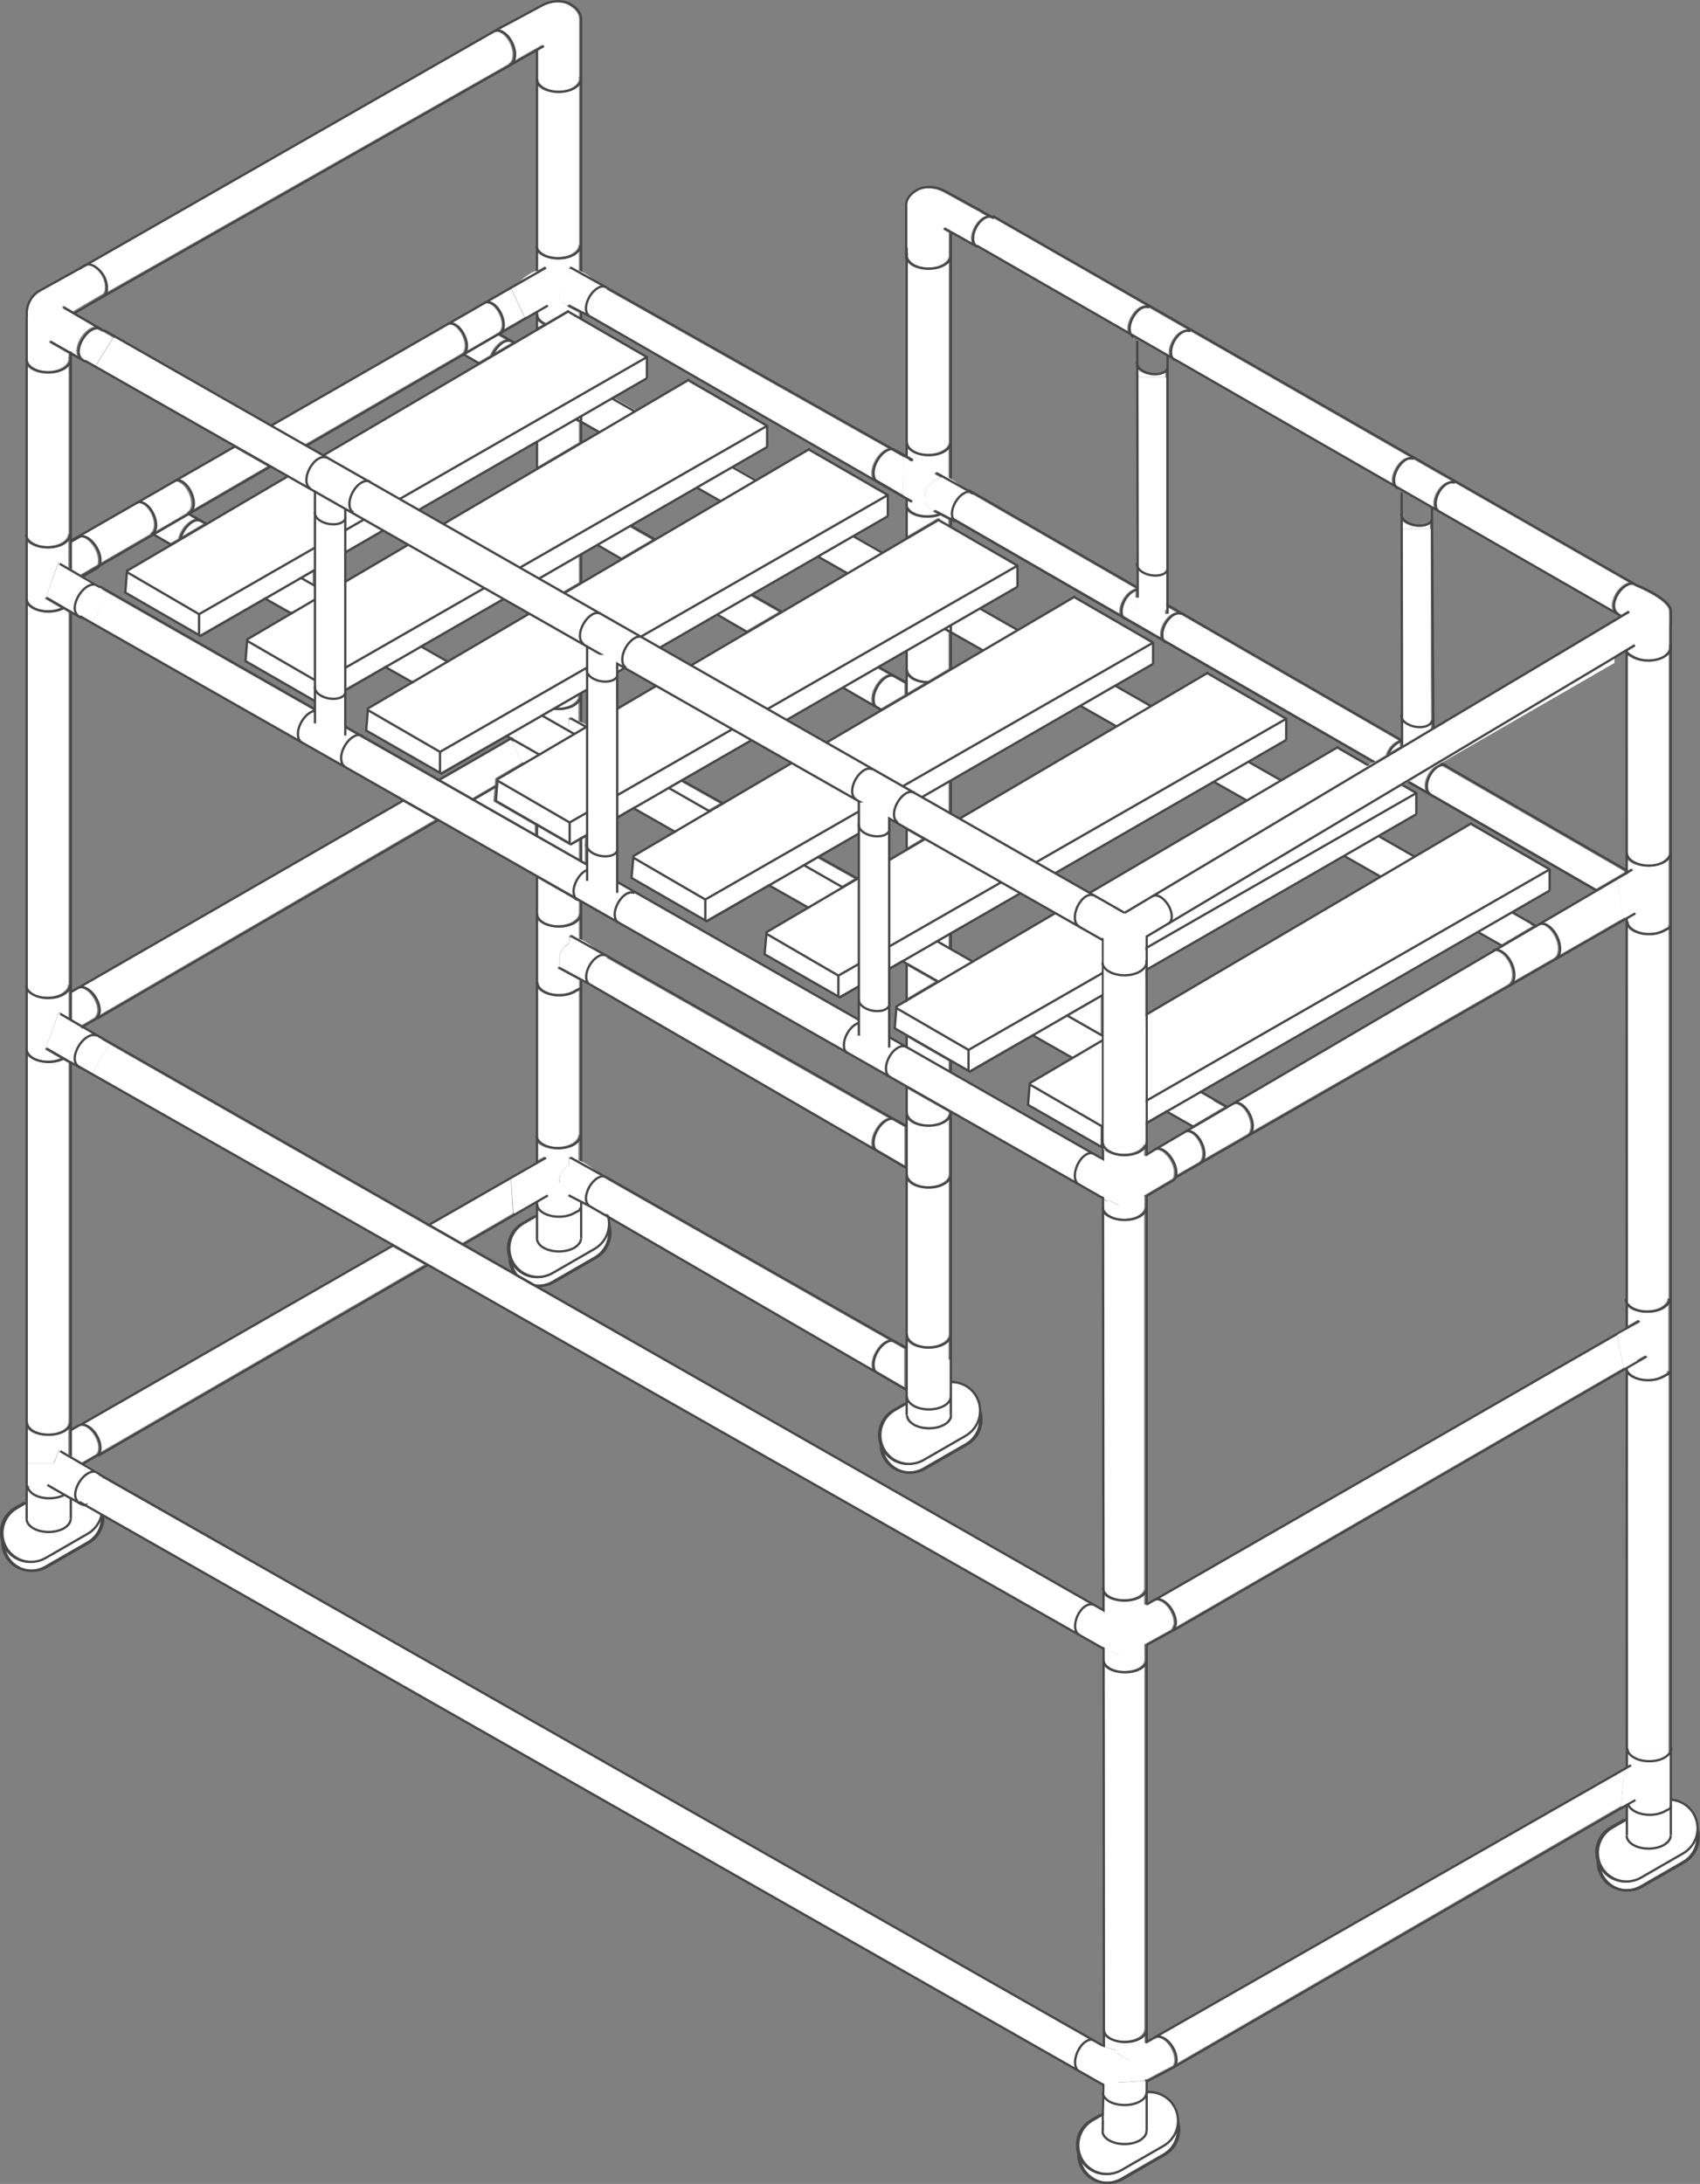 <svg xmlns="http://www.w3.org/2000/svg" xml:space="preserve" id="Layer_1" x="0" y="0" style="enable-background:new 0 0 739.5 949.8" version="1.1" viewBox="0 0 739.5 949.8"><rect x="0" y="0" width="739.5" height="949.8" fill="#808080" stroke="none"/><style>.st0{fill:#fff}.st1{fill:#484848}.st2,.st3,.st4,.st5,.st6{fill:none;stroke:#474747;stroke-miterlimit:10}.st3,.st4,.st5,.st6{stroke:#484848}.st4,.st5,.st6{fill:#fff}.st5,.st6{fill:none;stroke:#585857}.st6{fill:#fff;stroke:#474747}</style><path d="m393.4 297.2-5.3-2.9c-.8-.2-1.8 0-2.8.6-2.9 1.7-5.3 5.9-5.3 9.2 0 1.1.2 2.4.9 2.9l.2.1 1.9 1.1 10.4-6.1v-4.9zM396.5 295.5c-.9-.6-1.6-1.2-2.1-1.9v7.9l7.5-4.4c-2-.2-3.9-.7-5.4-1.6zM394.4 283.3v7.7h.1c-.1 1.6 1.3 2.9 2.6 3.6 1.7 1 4.1 1.5 6.4 1.6l9.1-5.4v-15.7l-2.1-1.2-16.1 9.4zM324.6 274.3l14-8.2-12.1-6.9-14.1 8zM167.1 289.5h.1l.3-.2zM386.8 420.5l4.3-2.5h-.1l-4.2 2.4z" class="st0"/><path d="M379.2 306c-.2-.6-.2-1.2-.2-2 0-3.6 2.6-8.1 5.7-10 .6-.3 1.1-.6 1.7-.7l-4.8-2.7-14.5 8.4 12.1 7zM412.6 465.5v-4L394.4 451v4.1zM412.6 406.8l-4.5 2.5 4.5 2.6zM150.2 299.3l16-9.2h-.1l-15.9 9.1zM540.2 480.2c3 2.1 5.1 6.8 4.7 10.4-.1.6-.2 1.1-.4 1.5l111.5-64c.9-.6 1.5-1.7 1.7-3.2.4-3.6-1.7-8.2-4.7-10.3-1-.7-1.9-1.1-2.8-1l-112 65.6c.7.2 1.3.5 2 1zM521.3 505.5c.8-.4 1.4-1.5 1.6-3 .3-3.2-1.6-7.4-4.3-9.3-1-.7-2-1-2.8-.8l-11.6 6.8c.6.1 1.1.4 1.7.7 3.2 1.9 5.7 6.4 5.7 10 0 .4 0 .8-.1 1.2l9.8-5.6zM521.8 474.2l6.1-3.5-6.1 3.5zM498.8 487.5l7.2-4.1-.1-.1-7.1 4.1z" class="st0"/><path d="m479.8 504.5 11.2 6.4-5.5 6.8 1.2 6.5-4.6-2.3-.5.6-1.8-1v4.3c.3 1 1.1 1.9 2.4 2.7 3.5 2.1 9.5 2.1 13 0 1.2-.8 2.6-2 2.6-3.6v-4.5l-.3-.4 12.2-7.2c.8-.4.9-1.8.9-2.9 0-3.3-2.4-7.4-5.3-9.2-1.1-.7-2.1-.9-2.9-.6l-.5.3-3.2 2v.3h-1v-3.3c-.5.6-1.2 1.2-2 1.7-1.9 1.2-4.5 1.7-7 1.7s-5.1-.6-7-1.7c-.6-.3-1.1-.7-1.5-1.1l-.4.1v4.4zM523.5 504.2l18.6-10.7c1-.4 1.6-1.5 1.8-3 .4-3.2-1.6-7.6-4.3-9.5-1.1-.8-2.2-1.1-3.1-.7l-19.2 11.2c.6.2 1.3.5 1.9.9 2.9 2.1 5 6.7 4.7 10.3-.1.5-.2 1-.4 1.5zM380 496.9c0 1.1.2 2.4.9 2.9l.2.1 12.3 7.2V490v.1l-5.3-3c-.8-.2-1.7 0-2.8.6-3 1.7-5.3 5.8-5.3 9.2zM178.8 297.3l-18.9 11.1.1.1 18.8-11.2zM180.1 296.5l-.3.2.3-.1zM394.4 483.8c0 1.6 1.4 2.9 2.7 3.7 3.5 2.1 9.5 2.1 13 0 1.6-.9 2.6-2.2 2.6-3.6v-.2l-18.2-10.3v10.4zM518.7 489.5l13.7-8.1-5.2-2.9-8.7 10.8zM372.6 428.6l-7.9 4.5v.1l7.9-4.5zM191.4 335.8v.1l27.3-15.8zM394.4 368.7l6.5-3.9-6.5-3.7zM221.9 320.5l-.9-.5h-.2l.9.6zM293 362.3l-17.6 10.3.1.1 17.5-10.4zM179.1 296l-10.6-6.1-.3.2 10.6 6zM421.3 465.5l26.4-15.3-26.4 15.2zM394.4 419.9v14.3l12.3-7.3zM205.3 347.2l9.9-5.8.2-2.8.1.1-.1-.2 11.7-6.9-4.4-9.3-1-.6-30.3 17.5zM232.6 358.9l-18-10.4.5-5.9-8.8 5.1 26.3 15zM251.8 365.5l-3.9 2.2-.1-.3v.2l-14.2-8.2v3.9l18.2 10.4zM464.7 441.6l14.1 8v-16.2l-14.1 8.2zM246 316.8c.4-.4.9-.7 1.3-1l.1-2.9-.2-.1.2-.4.2-.4 3.5 1.9c.1 0 .3 0 .5.1v-9c-.5.8-1.3 1.5-2.3 2.1-1.9 1.2-4.5 1.7-7 1.7-.6 0-1.3 0-1.9-.1l-4.3 2.5 9.9 5.6z" class="st0"/><path d="m216.4 339.2 10.1-6-10.2 6zM254.4 375.2v-6.8c-.1-.5-.2-1-.1-1.4h.1v-3l-1.6.9v9.3l1.6 1zM252.8 363.7l1.6-.9v-.1l-1.6.9zM268.5 354.7l5.6-3.2-.1-.1-5.5 3.2zM248.9 306.2c1.2-.8 2.7-2 2.6-3.6h.3v-.4l-9.7 5.6c2.5 0 5-.5 6.8-1.6zM355.5 373.2l-5.3 3 15.9 9.1 5.4-3.2zM306.8 400.1 333 385l-26.2 15zM296.1 339.9l-4.7 2.7 16.7 9.6 4.9-2.8zM247.8 366.6l4-2.3v-.1l-4 2.3zM333.3 405.7l.1.1 17.7-10.5zM487.5 947.2l18.4-10.6c4-2.3 6.1-6.5 6-10.7-.9 3.1-3 5.9-6 7.7l-18.4 10.6c-2.1 1.2-4.3 1.7-6.5 1.7-4.4 0-8.7-2.3-11.2-6.4.3 1.1.7 2.2 1.3 3.3 3.4 5.8 10.6 7.7 16.4 4.4zM504 695.1c.6.1 1.2.3 1.7.7 3.2 1.9 5.8 6.3 5.8 10 0 .7-.3 1.5-.6 2.1l195.3-113-2.9-14.4L504 695.1z" class="st0"/><path d="M510.5 705.8c0-3.4-2.3-7.5-5.3-9.2-1.1-.6-2.2-.8-3.1-.5l-.1.1h-.1l-3.4 2-.3-.4h-.5v-4.6c-.5.6-1.2 1.2-2 1.7-1.9 1.1-4.4 1.6-7 1.6-2.5 0-5-.5-6.9-1.6-.7-.4-1.4-.9-1.8-1.4v7.3l11 6.2-5.5 6.8 1.2 6.2-4.4-2.3-.7.9-1.5-.9v4.7c.3 1.2 1.5 2.2 2.5 2.8 3.5 2 9.3 2 12.8 0 1.6-.9 2.5-2.2 2.4-3.5V715h.2l11.4-6.3c.2-.4 1.1-1.8 1.1-2.9zM723.2 569.2c-1.9 1.2-4.5 1.7-7 1.7s-5.1-.6-7-1.7c-.6-.4-1.1-.8-1.6-1.2v8.8l4.8-2.8.5.9-3.5 2 1.5-.8.6 15.7 4-2.3.5.9-8.4 4.9v.7c.4.9 1.1 1.6 2.3 2.3 3.5 2.1 9.5 2.1 13 0 .5-.3 1-.5 1.3-.7.9-.4.9-.4.8-1.2h.7v-29.6c-.4.8-1.3 1.6-2.5 2.4zM490.5 144.2c-.1-.3-.1-.7-.1-1-.1-3.5 2.2-7.7 5.2-9.6.9-.5 1.8-.8 2.7-.8l-66.4-38.1v.5h-.2l-.8-.4c-.8-.3-1.8-.2-3 .4-2.7 1.6-4.7 5.4-4.6 8.5 0 1.4.5 2.4 1.3 2.9v.1l.2-.3 65.7 37.8zM620 343.9c-.2-.5-.3-1.1-.3-1.9-.1-3.4 2.2-7.4 5.1-9.2.4-.2.9-.4 1.3-.6l-.3-.2-13.1 7.6 7.3 4.3zM240.1 557.1l18.4-10.6c4.1-2.4 6.2-6.6 6-11-.8 3.2-2.9 6.1-6.1 8L240 554.1c-2.1 1.2-4.3 1.7-6.5 1.7-4.3 0-8.5-2.2-11-6.2.3 1 .7 2 1.2 3 .3.5.7 1 1 1.5l7.7 4.4c2.6.5 5.3 0 7.7-1.4zM37.9 619.8c3.2 1.8 5.7 6.1 5.7 9.8 0 .8-.1 1.6-.4 2.2L184.5 550l-14-7.9-134.3 77c.6.2 1.1.4 1.7.7zM401.5 638.3l18.4-10.6c4-2.4 6.2-6.6 6-10.9-.8 3.2-2.9 6.1-6.1 8l-18.4 10.6c-2.1 1.2-4.3 1.7-6.5 1.7-4.3 0-8.5-2.2-10.9-6.1.3 1 .6 1.9 1.2 2.9 3.3 5.8 10.5 7.7 16.3 4.4z" class="st0"/><path d="M41.8 632.4c.5-.4.9-1.5.9-2.7 0-3.4-2.4-7.4-5.2-9-1.2-.7-2.4-.9-3.3-.4l-3.3 1.9v11.3l4.5 2.6 6.4-3.7zM37.9 667.4 19.5 678c-2.1 1.2-4.3 1.7-6.5 1.7-4.4 0-8.7-2.3-11.2-6.4.3 1.1.7 2.2 1.3 3.3 3.4 5.8 10.6 7.7 16.4 4.4l18.4-10.6c4-2.3 6.1-6.5 6-10.7-.9 3.1-2.9 5.9-6 7.7zM731.9 806.4 713.5 817c-2.1 1.2-4.3 1.7-6.5 1.7-4.4 0-8.7-2.3-11.2-6.4.3 1.1.7 2.2 1.3 3.3 3.4 5.8 10.6 7.7 16.4 4.4l18.4-10.6c4-2.3 6.1-6.5 6-10.7-.9 3.1-2.9 5.9-6 7.7zM44.5 642.9l53.4 30.3L44 642.5c.1.3.1.6.2.8l.3-.4zM212.6 131c.6.2 1.3.5 1.9.9 2.9 2.1 4.9 6.5 4.6 10.2-.1.5-.2.9-.3 1.3l9.4-5.4-5.9-12.5-9.7 5.5zM251.8 117.8V109c-.5.8-1.3 1.5-2.3 2.1-1.9 1.2-4.5 1.7-7 1.7s-5.1-.6-7-1.7c-.7-.4-1.4-.9-1.8-1.5v8.1l3.2-1.8.5.9-2.7 1.5c2.3 1.1 6.4 3.6 6.6 7 .3 4.1 1 5.2-3.4 7.5l.3.5-4.5 2.6v.7c0 1.3.9 2.5 2.6 3.5.3.2.6.3.9.5l9.8-5.8.2.4 4.7 2.7V136l-5.2-2.7.2-.4v-.1c-4.4-2.3-3.7-3.4-3.4-7.4.2-2.3 2.1-4.2 4-5.5l.1-2.9-.2-.1.5-.9 3.5 1.9c0-.2.2-.1.4-.1zM208 157.5l5.1-3c1.1-2.6 3-5.1 5.3-6.3.5-.3 1-.4 1.5-.5l-3.4-1.9-14.4 8.3 5.9 3.4zM508.4 153.3c-.1-3.4 2.2-7.5 5.2-9.2 1-.6 2-.8 2.9-.7l-16.9-9.7-.2.5c-.9-.4-2-.3-3.2.4-2.7 1.6-4.8 5.6-4.7 8.7 0 .7.2 1.3.4 1.8l16.7 9.6c-.2-.5-.2-.9-.2-1.4zM487 267.2c-.1-.4-.1-.8-.1-1.2-.1-3.4 2.2-7.4 5.1-9.2l.4-.2c.7-.4 1.1-.6 1.5-.6v-.1l-71-41v.2h-.2l-1.2-.7-5.5 11.8 71 41zM132.7 193.2l68.3-39.6c.6-.5.9-1.4 1.1-2.5.3-3.1-1.6-7.2-4.2-9.1-1.2-.8-2.4-1.1-3.3-.7l-76.2 43.8 14.3 8.1zM44 261.3c-.5 2.8-4.6 6.5-6.1 7.3-.3.2-.7.2-1.2.2l87.1 49.5L40 270.5l7.4-11.9 88.3 50.2c.1 0 .2-.1.3-.1l-92.2-52.6c.6 1.5.5 3.3.2 5.2zM78.7 233.5l9.7-5.7-1.6-.9c-1-.4-2-.4-3.1.2-2.2 1.3-4.1 3.8-5 6.4zM25.6 630.5s.1.1.3.2l3.8 2.2V621c-.5.7-1.2 1.3-2.2 1.8-1.9 1.1-4.4 1.6-6.9 1.6s-5-.5-6.9-1.6c-.9-.6-1.6-1.2-2.2-1.9v15.5h11.9l2.2-5.9zM36.7 156.4l22.9 13.1-18.1-10.3 7.7-12.4-4.8-2.7-.1.2-1.7-1c-.8-.3-1.9-.1-3 .5-3 1.6-5.4 5.7-5.5 9.1 0 1.8 1 3 1.8 3.4l.6.3.2-.2zM242.8 420.3l.8.4c-.6-1.2-.3-2.5-.2-4.9.2-2.3 2.1-4.3 4.1-5.6l.2-2.7-.2-.1.5-.9 3.3 1.8h.5v-8.6c-.5.7-1.2 1.3-2.1 1.9-1.9 1.2-4.5 1.7-7 1.7s-5.1-.6-7-1.7c-.9-.5-1.5-1.1-2-1.7v27.3h.2c0 1.3.9 2.5 2.6 3.5 3.5 2.1 9.5 2.1 13 0 .6-.4 1.1-.6 1.5-.8.7-.3.9-.4.9-.8v-2.9l-9.4-5.1.3-.8z" class="st0"/><path d="M236.1 400.8c3.5 2.1 9.5 2.1 13 0 1.2-.8 2.7-2 2.6-3.6h.1v-5l-1.2-.7-.1.2c-.4-.2-.7-.5-1-.8l-15.9-9.1v15.5c0 1.4.9 2.6 2.5 3.5zM235.9 497.2c3.5 2.1 9.5 2.1 13 0 1.2-.8 2.7-2 2.6-3.6h.3v-63c-.2.1-.3.2-.5.2-.4.2-.9.4-1.4.8-1.9 1.2-4.5 1.7-7 1.7s-5.1-.6-7-1.7c-1-.6-1.7-1.2-2.2-2v65.1c.2 1 1 1.8 2.2 2.5zM189.4 339.2l-33.5-19.1h-.4l33.7 19.2.2-.1zM273.6 523.3l-4.5 7.9-4.6-2.7c0 .1.1.2.1.4l114.7 66.5c-.2-.6-.2-1.2-.2-2 0-3.6 2.6-8.1 5.7-10 .6-.3 1.1-.6 1.6-.7l-122.7-69.9H263.4l-2.1 3.5 12.3 7zM232.6 363.9l-27.3-15.6-.1.1 27.4 15.5zM149.2 301.3v-.3.3zM204.3 347.7l-13.9-7.9h-.1l13.9 8zM149.2 315.1V303v12.1zM709.7 568.3c3.5 2.1 9.5 2.1 13 0 1.2-.8 2.7-2 2.6-3.6h.5V404.1l-.6.3c-.3.2-.7.3-1.2.6-1.9 1.1-4.5 1.7-7 1.7s-5.1-.6-7-1.7c-1-.6-1.8-1.3-2.3-2.1v163.5c.3.7 1 1.4 2 1.9zM233.6 364.4v.1l14.9 8.5zM37.9 233.5c3.2 1.9 5.7 6.4 5.7 10 0 .5 0 1-.1 1.4l21.9-12.7-.1-.4c.8-.3 1.4-1.4 1.6-2.9.3-3.2-1.6-7.4-4.3-9.3-1.1-.7-2.1-1-2.9-.8l-24.1 13.8c.7.2 1.5.5 2.3.9zM114.8 259.7l.5-.3z" class="st0"/><path d="M63.1 218.9c2.9 2.1 5 6.7 4.7 10.3-.1.8-.3 1.5-.6 2.1l13.9-8.1.2-.4.1.1-.1-.2c1-.4 1.6-1.5 1.8-3 .3-3.3-1.6-7.5-4.3-9.4-.9-.7-1.9-1-2.7-.9L61.2 218c.6.1 1.3.4 1.9.9zM154.4 319.3l-4.3-2.4v.2l4 2.3c.2-.1.3-.1.3-.1zM86.6 276l27.2-15.7-27.2 15.6zM497.7 422.6v.3-.3zM497.8 496.6v-7.4 7.4zM393.4 435.9l-3.6 2.1.1.1 3.5-2.1zM497.8 488.1v-.1zM482.2 500.2c3.5 2.1 9.5 2.1 13 0 .9-.6 2-1.5 2.4-2.5l-16 2.1c.2.2.4.3.6.4zM407.7 427.5l-13.3 7.8v.1l13.3-7.9zM653.1 412l-.1-.1-1.4.8c.7.2 1.3.5 2 1 3.3 2.3 5.5 7.3 5.1 11.3-.1.7-.2 1.3-.4 1.8l17.4-10c1.1-.6 1.8-1.8 1.9-3.3.4-3.6-1.7-8.2-4.7-10.3-1.3-1-2.7-1.3-3.7-.8l-1.1.6-.2.4-.2-.1-14.4 8.5-.2.2zM497.8 440.8V425l-.1.1.1 15.7zM482.3 694c3.6 2 9.3 2 12.9 0 1.7-1 2.6-2.3 2.5-3.5v-163c-.5.6-1.2 1.2-2 1.7-1.9 1.2-4.5 1.7-7 1.7s-5.1-.6-7-1.7c-.8-.5-1.4-1-1.9-1.6 0 48.9.1 97.5.2 145.4v18.5c.3 1 1.1 1.9 2.3 2.5zM41.2 442.5c.2-.4 1.1-1.8 1.1-2.9 0-3.4-2.3-7.5-5.3-9.2-1.2-.7-2.4-.8-3.3-.4l-3 1.7v11.5l4.6 2.7 5.9-3.4zM707.6 379.9v.1l1.5-1zM694 386.7l12.5-7.3v-.5l-79.1-45.7c-.6 0-1.4.2-2.1.6-2.7 1.6-4.7 5.4-4.6 8.4 0 1 .2 2.3 1.3 2.9l-.1.1 72.1 41.5zM34.8 250l7.5-4.4c.3-.6.3-1.4.3-2.1 0-3.3-2.4-7.4-5.3-9.2-1.3-.8-2.5-.9-3.3-.4l-3.4 1.9v11.8l4.2 2.4zM502 163.2c-2.5 0-5.2-.9-6.9-2.4-.2-.1-.3-.3-.4-.5v3.8h12.1v83.5c0-.1.1-.2.1-.3v-85.7c-.5.4-1.1.8-1.8 1.1-1 .4-2 .5-3.1.5z" class="st0"/><path d="M723.7 375.2c-1.9 1.2-4.5 1.7-7 1.7s-5.1-.6-7-1.7c-.9-.5-1.6-1.1-2.1-1.8v5.4l1.7-1 .5.8 1.2-.7.6 18.3-4 2.3 3-1.7.5.9-3.5 2v1h.3c0 1.3.9 2.5 2.6 3.5 3.5 2.1 9.5 2.1 13 0 .5-.3 1-.5 1.3-.7.9-.4.9-.4.8-1.2h.2v-28.8c-.5.6-1.2 1.1-2.1 1.7zM396.2 223.5c-.8-.4-1.4-.9-1.8-1.5v11.3l13.6-8 .3.5 4.2 2.5V226l-3.8-2c-1.7.7-3.7 1.1-5.7 1.1-2.5 0-4.9-.5-6.8-1.6zM44 457.2c-.5 2.8-4.6 6.5-6.1 7.3-.5.3-1.1.3-1.7.2l83.5 47.4L40 466.6l7.4-12 137.5 78.2.2-.1-141.4-80.8c.7 1.6.6 3.4.3 5.3zM725.8 761.4V597.6c-.2.3-.6.5-1.1.7-.3.2-.7.3-1.2.6-1.9 1.1-4.5 1.7-7 1.7s-5.1-.6-7-1.7c-.7-.4-1.3-.9-1.8-1.4v162.8h.2c0 .5.1.9.4 1.4h17.3c0-.1.1-.2.2-.3zM410.5 488.3c-1.9 1.1-4.5 1.7-7 1.7s-5.1-.6-7-1.7c-.9-.6-1.6-1.2-2.1-1.9v24.3h.1c-.1 1.6 1.3 2.9 2.6 3.6 3.5 2.1 9.5 2.1 13 0 1.6-.9 2.6-2.2 2.6-3.6v-24.2c-.6.7-1.3 1.3-2.2 1.8zM482.6 886c3.5 2 9.1 2 12.6 0 1.7-1 2.5-2.2 2.5-3.4h.1V724.5c-.5.6-1.1 1.1-1.9 1.6-1.9 1.1-4.4 1.6-6.9 1.6s-5-.5-6.9-1.6c-.8-.5-1.5-1.1-2-1.6.1 52.4.1 105.5.1 158.2 0 1.2.9 2.5 2.4 3.3z" class="st0"/><path d="M410.5 515.2c-1.9 1.1-4.5 1.7-7 1.7s-5.1-.6-7-1.7c-.9-.6-1.6-1.2-2.1-1.9v67h.1c-.1 1.6 1.3 2.9 2.6 3.6 3.5 2.1 9.5 2.1 13 0 1.6-.9 2.6-2.2 2.6-3.6v-66.9c-.6.7-1.3 1.3-2.2 1.8zM199.9 541.2l-13.9-7.9-.1.1 13.9 7.9zM652.3 410.4l.7.4 13.7-8.1-1.3-.7zM284.1 589.3l-52-29.7c-.1 0-.2 0-.3-.1l52.3 29.8zM607.1 322.6l.4-.2c.3-.2.6-.3.8-.4l-94.8-54.8-.1.2c-.8-.4-1.9-.3-3.1.4-2.7 1.6-4.7 5.4-4.6 8.4 0 .6.1 1.4.4 2l91.8 53 4.9-2.8c.7-2.4 2.3-4.6 4.3-5.8zM224.1 555 201 541.8l-.2.1 23.5 13.4c-.1-.1-.1-.2-.2-.3zM517.1 144.5c-.8-.4-1.9-.3-3.1.4-2.6 1.5-4.7 5.3-4.6 8.4 0 .7.1 1.5.5 2.1l95.7 55c-.1-.4-.2-.8-.2-1.2-.1-3.5 2.2-7.7 5.2-9.6.9-.5 1.8-.8 2.6-.8l-95.7-54.9-.4.6zM622.5 316.5v-2.1c-.2.3-.4.5-.6.7v1.7l.6-.3zM617 229.1c-2.5 0-5.2-.9-6.9-2.4-.2-.1-.3-.3-.4-.5v3.7h12.2v83.3l.6.1-.5-85.8c-.5.5-1.1.8-1.9 1.1-1 .4-2 .5-3.1.5z" class="st0"/><path d="M607.6 323.5a9.8 9.8 0 0 0-3.5 4l4.8-2.8v-1.8c-.2 0-.4.1-.9.4l-.4.2zM37.6 429.5c3.2 1.9 5.8 6.3 5.8 10 0 .7-.3 1.5-.6 2.2l146.3-85.2-14.1-8-139.2 80.4c.6.1 1.2.3 1.8.6zM506.9 262.2v-13l-.1.1.1 12.9zM504.6 276.2c-.1-3.4 2.2-7.4 5.1-9.2.7-.4 1.4-.6 2-.7l-3.9-2.2v2.9h-1v-3.5l-.1-.1v1.9H494v-5.4h-.1V257c-.2 0-.4.1-1 .4l-.3.2c-2.7 1.6-4.7 5.4-4.6 8.4 0 .6.1 1.4.4 2l16.4 9.5c-.2-.5-.2-.9-.2-1.3zM223.1 527.7l-.9-15.2-35.2 20.2 13.9 7.9zM241.3 512.4c.1.8.2 1.5.2 2.1h1.7c0-.6.1-1.3.2-2.2.2-2.3 2.1-4.2 4-5.5l.1-2.8-.2-.1.2-.4.2-.4 3.3 1.8c.1 0 .4 0 .6.1v-9c-.5.8-1.3 1.5-2.3 2.1-1.9 1.2-4.5 1.7-7 1.7s-5.1-.6-7-1.7c-.7-.4-1.4-.9-1.8-1.5v8.2l3.2-1.8.5.9-2.8 1.6c2.1.8 6.5 3.2 6.9 6.9zM77.4 234.3c.8-3.2 3.1-6.5 5.8-8 .5-.3 1-.5 1.5-.6l-3.1-1.8-14.4 8.4 6.8 3.9 3.4-1.9zM79.6 209.4c3 2.1 5 6.7 4.7 10.3-.1.7-.3 1.4-.6 2l32.5-18.9-14.4-8.2-24 13.8c.6.2 1.2.5 1.8 1zM614.3 200c-.9-.4-2-.3-3.2.4-2.7 1.6-4.8 5.6-4.7 8.7 0 .8.2 1.5.5 2.1l16.8 9.6c-.1-.4-.2-1-.2-1.6-.1-3.4 2.2-7.5 5.2-9.2 1-.5 1.9-.8 2.7-.8l-16.8-9.6-.3.4z" class="st0"/><path d="M706.8 254c.5-.3 1.1-.5 1.6-.7l-75.9-43.5-.3.6c-.8-.4-1.9-.3-3.1.4-2.6 1.5-4.7 5.3-4.6 8.4 0 .9.2 1.9.9 2.6l76.1 43.7c-.2-.6-.4-1.2-.4-2 0-3.5 2.5-7.8 5.7-9.5zM107.5 278.4l10.3-6.1-10.4 6.1zM412.6 353v-12.7l-11.1 6.4zM703.4 382.6l3.2-2v-.1l-35.4 20.8c.8.2 1.6.5 2.3 1.1 3.3 2.3 5.5 7.3 5.1 11.2-.1.6-.2 1.2-.4 1.8l28.5-16.4-.4.2-2.9-16.6zM126.6 265.9l-10.3-5.9-.5.3 10.4 5.9zM218.9 149.1c-1.7.9-3.2 2.6-4.2 4.5l7.7-4.5-.5-.3c-.9-.4-1.9-.3-3 .3zM244.9 257.3l6.9-4v-11.4l-16.9 9.7zM221.3 27.8l-.1-.2c1.2-.5 1.6-2 1.7-3.1.4-3.4-1.6-7.8-4.5-9.8-1-.7-2.4-1.3-3.6-.7l-.1-.1L38.9 114.6c1.4.3 3 1.3 4.5 2.9 1.9 2.1 2.9 4.6 3 7.2.1 1 0 1.8-.2 2.5l175.1-99.4zM233.6 192.3v10.8l18.2-10.7v-8.7l-1.7-.9zM198.5 141.2c2.9 2.1 4.9 6.6 4.6 10.1-.1.5-.2 1-.3 1.4l14.3-8.3c.6-.6.9-1.4 1.1-2.4.3-3.2-1.6-7.4-4.2-9.2-1-.7-2.1-1-2.9-.8l-14.5 8.4c.5 0 1.2.3 1.9.8zM11.7 618.5c0 1.2.9 2.5 2.6 3.5 3.5 2 9.3 2 12.9 0 1.7-.9 2.6-2.2 2.5-3.5h.1V462.3l-2.6-1.5c-1.9 1-4.2 1.4-6.5 1.4-2.6 0-5.1-.6-7-1.7-.9-.5-1.5-1.1-2-1.7v159.6zM13.9 235.9c3.5 2.1 9.5 2.1 13 0 1.2-.8 2.7-2 2.6-3.6h.3v-73.4c-.5.7-1.2 1.3-2.1 1.9-1.9 1.1-4.5 1.7-7 1.7s-5.1-.6-7-1.7c-.9-.5-1.5-1.1-2-1.7v74.5c.2.8 1 1.6 2.2 2.3z" class="st0"/><path d="M14.1 263.8c3.3 1.9 8.5 2.1 12.1.5l-6.7-3.9.5-.9h.1l5.3-15s.1.1.3.2l4 2.4v-12.4c-.5.8-1.3 1.5-2.3 2.1-1.9 1.2-4.5 1.7-7 1.7s-5.1-.6-7-1.7c-.7-.4-1.4-.9-1.8-1.5v25c0 1.4.9 2.6 2.5 3.5zM14.1 159.8c3.5 2.1 9.5 2.1 13 0 2-1.2 3-2.9 2.5-4.4l.2-.1v-1.5l-8.5-4.9.5-.9 8.3 4.7h.7v.4l1.6.9 1.2.7c-.2-.6-.4-1.3-.4-2.1.1-3.8 2.8-8.1 6.1-9.9.6-.3 1.2-.5 1.7-.7l-14-8.2.5-.9 4.2 2.5 6.6-3.9.2-.1 6.1-3.6c.7-.4 1.1-1.6 1-3.3-.1-2.4-1.1-4.7-2.8-6.6-2-2.2-4.2-3.1-5.6-2.6l-3.1 1.8-2 1.1-14.8 8.2c-3.9 2.1-6.1 6.4-5.5 11l-.5.1h.4v18.6c-.1 1.6.8 2.8 2.4 3.7z" class="st0"/><path d="M13.9 431.9c3.5 2.1 9.5 2.1 13 0 1.2-.8 2.7-2 2.6-3.6h.3V266.4l-.1-.1-2.3-1.4c-1.9 1-4.3 1.5-6.6 1.5-2.6 0-5.1-.6-7-1.7-.9-.5-1.5-1.1-2-1.7v166.5c.1.9.9 1.7 2.1 2.4zM216.8 12.8c.7.1 1.4.4 2.3 1 3.2 2.2 5.3 7 4.9 10.8-.1.8-.3 1.4-.5 1.9l12.3-7 .5.9-2.7 1.6v12.4c0 1.3.9 2.5 2.6 3.5 3.5 2.1 9.5 2.1 13 0 2-1.2 3-2.9 2.5-4.4l.2-.1V8.3c0-3.2-3.1-5.2-3.2-5.2-3.2-2.6-8.3-2.8-12.8-.5l-14.7 7.9-3.3 1.7-1.1.6z" class="st0"/><path d="M249.6 38.7c-1.9 1.1-4.5 1.7-7 1.7s-5.1-.6-7-1.7c-.9-.5-1.5-1.1-2-1.7v70.8c.3.9 1.1 1.7 2.4 2.4 3.5 2.1 9.5 2.1 13 0 1.2-.8 2.7-2 2.6-3.6h.3V36.8c-.7.7-1.4 1.3-2.3 1.9zM273.8 229.2l-13.5 7.8 9.7 5.6 13.5-7.9zM14.1 459.7c3.3 1.9 8.4 2.1 12 .5l-6.6-3.8.5-.9h.1l5.3-15.1s.1.1.4.2l.2-.3 3.8 2.2v-11.2l-.1-.3.1-.1v-.5c-.5.8-1.3 1.5-2.3 2.1-1.9 1.2-4.5 1.7-7 1.7s-5.1-.6-7-1.7c-.7-.4-1.4-.9-1.8-1.5v24.9c-.1 1.7.8 2.9 2.4 3.8zM256.6 137.3l122.7 70.6c-.2-.6-.3-1.3-.3-2.2 0-3.6 2.6-8.1 5.7-10 .5-.3 1-.5 1.5-.7l-122.8-69.3.2-.4-6.8 11.5-.2.5z" class="st0"/><path d="M387.7 195.8c-.7-.1-1.6.2-2.4.7-2.9 1.7-5.3 5.9-5.3 9.2 0 1.1.2 2.4.9 2.9l.2.1 11.6 6.8.2-16.7-5.2-3zM396.6 199.7l.2.1-.5.9-1.7-.9.1 16.9 1.8 1-.5.9-1.6-1v2.4c.3 1 1.1 1.9 2.4 2.6 2.9 1.7 7.3 1.9 10.8.8l-1.8-.9.2-.4c-4.5-2.3-3.8-3.4-3.5-7.5.2-3.4 4.3-6 6.6-7l-2.6-1.4.5-.9 3.3 1.8c.4-.1 1.2.3 2.3.8v-13c-.5.7-1.2 1.2-2 1.7-1.9 1.1-4.5 1.7-7 1.7s-5.1-.6-7-1.7c-.9-.6-1.6-1.2-2.1-1.9v3.5l2.3 1.3-.2.2zM379 496.9c0-3.6 2.6-8.1 5.7-10 .6-.3 1.1-.6 1.6-.7l-122.8-69.8-6.6 11-.3.5 122.5 71c-.1-.6-.1-1.3-.1-2zM710.7 254.1l-.2.4c-.8-.4-1.9-.3-3.1.4-2.9 1.5-5.2 5.4-5.2 8.6 0 1.6.9 2.8 1.8 3.3v.1l1 .6 3.1-1.8.5.9-65.1 38.9 58.5-33.2v13.2l8.6-5.2.5.9-3.3 2c.1.7.7 1.1 2.1 1.9l.4.2c3.5 2.1 9.5 2.1 13 0 2-1.2 3-2.9 2.5-4.4l.2-.1v-7.9c0-1.2.1-3.6 0-7.2-.2-4.2-11.1-9.3-15.3-11l.3-.8-.3.2z" class="st0"/><path d="M403.5 117.3c-2.5 0-5.1-.6-7-1.7-.9-.6-1.6-1.2-2.1-1.9v78.5h.1c-.1 1.6 1.3 2.9 2.6 3.6 3.5 2.1 9.5 2.1 13 0 1.6-.9 2.6-2.2 2.6-3.6v-78.4c-.5.6-1.2 1.2-2 1.7-2.1 1.2-4.6 1.8-7.2 1.8zM385.2 584.2c-2.9 1.7-5.3 5.9-5.3 9.2 0 1.1.2 2.4.9 2.9l.2.1 12.3 7.2v-17.1.1l-5.3-3c-.8-.2-1.7 0-2.8.6z" class="st0"/><path d="M394.4 107.7v2.6l.2.1c-.5 1.5.4 3.2 2.5 4.4 3.5 2.1 9.5 2.1 13 0 1.6-1 2.6-2.2 2.6-3.5v-10.1l-2.5-1.4.5-.9 12 6.7c-.2-.5-.3-1.1-.3-1.8-.1-3.4 2.2-7.5 5.1-9.3.5-.3 1-.5 1.5-.6l-2.4-1.3v-.1l-16.4-9c-4.5-2.3-9.6-2.1-12.7.4-.1.1-3.2 2-3.2 5.2v18.6h.1zM410.5 584.8c-1.9 1.1-4.5 1.7-7 1.7s-5.1-.6-7-1.7c-.9-.6-1.6-1.2-2.1-1.9v8.4h18.2V583c-.5.7-1.2 1.3-2.1 1.8zM723.6 286c-1.9 1.1-4.5 1.7-7 1.7s-5.1-.6-7-1.7l-.4-.2c-.7-.4-1.2-.7-1.6-1V371h.1c0 1.3.9 2.5 2.6 3.5 3.5 2.1 9.5 2.1 13 0 1.2-.8 2.6-2 2.6-3.6v-86.6c-.7.5-1.4 1.1-2.3 1.7zM136 248.7l-4.5 2.6 4.5 2.5zM510.8 895.8c0-3.4-2.4-7.4-5.2-9-1.3-.7-2.5-.8-3.3-.4l-3.4 1.9v.2h-1v-3.4c-.5.6-1.2 1.2-2 1.7-1.9 1.1-4.3 1.6-6.8 1.6s-4.9-.5-6.8-1.6c-.8-.4-1.5-1-1.9-1.6v4.8l.7.4 4.3 1.1.1 1.3 5.7 3.3-5.4 6.7.1 2.9 12-.8v-.6h.9l11.2-5.9c.4-.2.8-1.3.8-2.6z" class="st0"/><path d="m705 785.6 1.7-15.9v-.1L504.1 885.2c.6.1 1.2.3 1.9.7 3.2 1.8 5.8 6.1 5.8 9.8 0 .7-.1 1.3-.2 1.8l195.1-113-1.7 1.1zM236 141.1c-.1-.1-.3-.1-.4-.2-.9-.5-1.5-1.1-2-1.7v3.3l2.4-1.4zM319 203.1l9.2 5.3.1-.1-9.2-5.2zM252.8 181.3v1.8l7.4 4.3 14.4-8.5-8.9-5.1zM266.7 173.2l8.9 5.1h.2l-9-5.2zM303.6 212l9.3 5.4 14.3-8.4-9.2-5.3zM585.1 372.2l14.9 8.5 13.8-8.2-14.7-8.4zM542.5 331.8l-14.1 8.1 13.4 7.6 13.9-8.1zM470.4 306.9l14.7 8.4 14-8.2-14.5-8.3zM356.3 242l11.8 6.8 14.3-8.4-11.8-6.7zM411.5 273.4l1.1.6v-1.2zM251.1 182.2l.7.4v-.8zM413.6 272.2v2.4l13.5 7.7 14.1-8.3-15.5-8.8zM657.2 397.3l-13.9 8 9 5.1 13.1-8.4z" class="st0"/><path d="M231.8 559.5c.1 0 .2 0 .3.1L224 555c.1.1.2.2.2.3l7.6 4.2zM222.5 549.7c-.1-.1-.2-.2-.3-.4-.5-.9-.9-1.7-1.1-2.6 0 2.2.5 4.3 1.7 6.4l2 1.1c-.4-.5-.7-1-1-1.5-.7-1-1.1-2-1.3-3zM259 547.4c5.4-3.2 7.7-9.4 5.9-15.2 0 1.1-.1 2.2-.4 3.3.2 4.4-1.9 8.6-6 11l-18.4 10.6c-2.4 1.4-5.1 1.8-7.7 1.5l1.9 1.1c2.1-.1 4.2-.6 6.2-1.7l18.5-10.6z" class="st1"/><path d="m256.7 524.1-.1.2 6.6 3.8c0-.1-.1-.3-.2-.4l-6.3-3.6zM252.2 538.5h-.1zM223.1 548.8c3.4 5.8 10.6 7.7 16.4 4.4l18.4-10.6c4.7-2.8 6.9-8.1 5.7-13.1l-8-4.6-2.9-1.5v15h-.1c.1 1.6-1 3.2-3 4.5-1.9 1.2-4.5 1.7-7 1.7s-5.1-.6-7-1.7c-1.9-1.1-3-2.7-3-4.3v-9.2l-5.1 2.9c-5.8 3.5-7.7 10.7-4.4 16.5z" class="st0"/><path d="M236.1 542.1c3.5 2.1 9.5 2.1 13 0 1.2-.7 2.5-1.9 2.5-3.5h-18.1c.1 1.4 1 2.6 2.6 3.5z" class="st0"/><path d="M264.5 528.9c0-.1-.1-.2-.1-.4l-1.3-.8c.1.1.1.3.2.4l1.2.8zM221.1 546.7c.3.9.7 1.8 1.1 2.6.1.1.2.2.3.4 2.5 4 6.7 6.2 11 6.2 2.2 0 4.5-.6 6.5-1.7l18.4-10.6c3.2-1.8 5.2-4.7 6.1-8 .3-1.1.4-2.2.4-3.3 0-.7-.1-1.4-.2-2l-1.1-.7c1.2 5-1 10.3-5.7 13.1l-18.4 10.6c-5.8 3.3-13 1.4-16.4-4.4-3.3-5.8-1.4-13 4.4-16.4l5.1-2.9v-1.2l-5.6 3.2c-5.4 3.1-7.7 9.4-5.9 15.1z" class="st1"/><path d="M251.7 538.7h.4v-.2h-.3v-11.7c-.2.2-.5.3-.9.5-.3.2-.7.3-1.2.6-1.9 1.1-4.5 1.7-7 1.7s-5.1-.6-7-1.7c-.9-.5-1.5-1.1-2-1.7v12.5h-.7H251.7zM233.4 117.9c-.2 0-.5 0-.8.1-1.4.5-4.1 2.3-6.4 4l7.2-4.1zM241.2 125.4c-.2-3.4-4.3-6-6.6-7l-12.2 7 5.9 12.5 9.3-5.4.2.4c4.3-2.3 3.7-3.5 3.4-7.5zM251.3 117.8l6.1 3.4c-1.6-1.2-3.4-2.3-4.6-3-.4-.2-.7-.3-1-.4-.2 0-.4-.1-.5 0zM243.4 125.3c-.3 4.1-1 5.2 3.4 7.4v.1l.2-.4 7.2 3.7c-.2-.6-.3-1.2-.3-2 0-3.4 2.4-7.5 5.4-9.2.5-.3 1-.5 1.5-.7l-13.2-7.3-.1 2.9c-2 1.3-4 3.2-4.1 5.5z" class="st0"/><path d="m256.1 137-.1.3v.2l.2-.4.4.2.3-.5 6.8-11.5-.4.4-.1-.1-.6-.4c-.8-.4-1.9-.2-2.9.5-2.7 1.5-4.9 5.3-4.9 8.4.1 1.3.5 2.4 1.3 2.9zM233.1 328.2l-10.4-5.9 4.4 9.3zM247.6 312.3zM246 316.8l3.3 1.9 4.2-2.5-6-3.3-.1 2.9c-.5.2-.9.6-1.4 1zM251.3 313.8l3.1 1.7v-.4c-.6-.4-1.1-.7-1.6-.9-.4-.2-.7-.3-1-.4-.2 0-.4-.1-.5 0zM237.5 519.4l.5.9-4.5 2.6v.7c0 1.3.9 2.5 2.6 3.5 3.5 2.1 9.5 2.1 13 0 .5-.3 1-.5 1.3-.7.9-.4.9-.4.8-1.2h.5v-2.3l-5.2-2.7.5-.9 7.2 3.7c-.2-.6-.3-1.2-.3-2 0-3.4 2.4-7.5 5.4-9.2.5-.3.9-.5 1.4-.6l-13.1-7.3-.1 2.8c-1.9 1.3-3.9 3.3-4 5.5-.1.9-.1 1.6-.2 2.2h-1.7c-.1-.6-.1-1.3-.2-2.1-.4-3.7-4.8-6.1-6.8-6.9l-12.3 7 1 15.2 14.2-8.2zM231 506.3c-.4.2-.9.5-1.4.8l1.4-.8zM247.6 503.4zM251.2 504.8s-.1 0 0 0l6.6 3.7c-1.8-1.3-3.6-2.6-5-3.2-.4-.2-.7-.3-1-.4-.3-.1-.5-.2-.6-.1zM263.5 416.3l-.6-.3c-.9-.5-2-.3-3.1.4-2.7 1.5-4.9 5.3-4.9 8.4 0 1.2.4 2.1.9 2.6l.4.2-.2.4.3-.4.4.2.3-.5 6.5-11zM263.8 415.9z" class="st0"/><path d="M243.5 415.9c-.2 2.4-.5 3.7.2 4.9l10.6 5.7c-.2-.5-.3-1.1-.3-1.7 0-3.4 2.4-7.5 5.4-9.2.5-.3 1.1-.6 1.6-.7l-13.2-7.3-.2 2.7c-2 1.3-4 3.2-4.1 5.6zM251.3 408.4l6.2 3.5c-1.7-1.2-3.5-2.4-4.8-3-.4-.2-.7-.3-1-.4-.1-.1-.3-.2-.4-.1z" class="st0"/><path d="M43.9 659.7c.1 4.3-2 8.4-6 10.7L19.5 681c-5.8 3.3-13 1.4-16.4-4.4-.6-1.1-1-2.2-1.3-3.3l-.1-.1c-.5-1-.9-1.9-1.2-3-.1 2.3.5 4.7 1.7 6.9 2.4 4.2 6.8 6.5 11.2 6.5 2.2 0 4.5-.6 6.5-1.7l18.4-10.6c4.2-2.5 6.6-6.8 6.5-11.4l-.9-.5c.1.1.1.2 0 .3z" class="st1"/><path d="M14.1 664.1c3.5 2.1 9.5 2.1 13 0 1.2-.7 2.5-1.9 2.5-3.5h-18c0 1.4.9 2.6 2.5 3.5z" class="st0"/><path d="M2.6 672.7c3.4 5.8 10.6 7.7 16.4 4.4l18.4-10.6c3-1.8 5-4.5 5.7-7.6l-6.9-3.9c-.6 0-1.1-.1-1.6-.4l-3.9-2.2v8h-.1c.1 1.6-1 3.2-3 4.5-1.9 1.2-4.5 1.7-7 1.7s-5.1-.6-7-1.7c-1.9-1.1-3-2.7-3-4.3v-6.4L7 656.3c-5.8 3.4-7.7 10.6-4.4 16.4zM30.1 660.5h.1z" class="st0"/><path d="M1.8 673.3c2.5 4.1 6.7 6.4 11.2 6.4 2.2 0 4.4-.6 6.5-1.7l18.4-10.6c3.1-1.8 5.1-4.6 6-7.7 0-.1.1-.2.1-.3l-.9-.5c-.7 3.1-2.7 5.9-5.7 7.6L19 677.1c-5.8 3.3-13 1.4-16.4-4.4-3.3-5.8-1.4-13 4.4-16.4l3.5-2.1V653l-4.1 2.3c-5.3 3.1-7.6 9.2-6 14.8.3 1 .7 2 1.2 3l.2.2z" class="st1"/><path d="M29.8 660.5V652l-2.3-1.3c-1.9 1-4.2 1.4-6.6 1.4-2.5 0-5-.6-6.9-1.7-1.1-.7-1.9-1.5-2.4-2.3v12.6H11h19.1v-.2h-.3z" class="st0"/><path d="m26.4 650-6.6-3.8.5-.9 10 5.7 1.8 1c-.3-.6-.4-1.3-.4-2.1.1-3.7 2.7-8 6-9.7.5-.3 1.1-.5 1.6-.7l-13.8-8.1.5-.8c-.2-.1-.3-.2-.3-.2l-2.1 6h-12v9.6h.4c0 1.2.9 2.5 2.6 3.5 3.1 1.9 8.2 2.1 11.8.5zM41.4 253.9c-.7-.4-1.8-1.1-3.1-1.8l3.1 1.8c0-.1 0 0 0 0zM20.1 259.6l10.6 6.2 1.2.7c-.2-.6-.4-1.3-.4-2.1.1-3.8 2.8-8.1 6.1-9.9.6-.3 1.2-.5 1.7-.7l-14-8.2.5-.8c-.2-.1-.3-.2-.3-.2l-5.4 15zM41.8 254.1l.4.2c-.2-.1-.3-.2-.4-.2z" class="st0"/><path d="m34.5 267.5 2.2 1.3c.4 0 .8 0 1.2-.2 1.5-.8 5.6-4.5 6.1-7.3.3-1.9.5-3.7-.2-5.2l-.9-.5-.1.2-1.7-1c-.8-.3-1.9-.1-3 .5-3 1.6-5.4 5.7-5.5 9.1 0 1.8 1 3 1.8 3.4l.1-.3zM32.5 460.3c0 1.4.6 2.4 1.2 3l2.5 1.4c.6.1 1.2.1 1.7-.2 1.5-.8 5.6-4.5 6.1-7.3.3-1.9.5-3.7-.3-5.2l-.8-.4h-.1l-.6-.4-.8-.5-.1.2c-.9-.4-2-.3-3.3.4-3 1.5-5.4 5.6-5.5 9z" class="st0"/><path d="m20.1 455.6 10 5.8 1.8 1c-.2-.6-.4-1.3-.4-2.1.1-3.8 2.8-8.1 6.1-9.9.7-.4 1.5-.6 2.1-.7l-4.3-2.5-.3.2-.4-.6-9.2-5.4.3-.6c-.3-.1-.4-.2-.4-.2l-5.3 15zM41.8 639.9l.4.2c-.2-.1-.3-.2-.4-.2zM41.3 639.6s.1 0 0 0c-.2-.1-.4-.2-.7-.4l.7.4z" class="st0"/><path d="m419.9 627.7-18.4 10.6c-5.8 3.3-13 1.4-16.4-4.4-.5-.9-.9-1.9-1.2-2.9-.1-.2-.2-.3-.3-.4-.5-.9-.9-1.7-1.1-2.6 0 2.2.6 4.4 1.7 6.4 2.4 4.2 6.8 6.5 11.2 6.5 2.2 0 4.4-.6 6.5-1.7l18.4-10.6c5.4-3.2 7.7-9.4 5.9-15.2 0 1.1-.1 2.3-.4 3.4.3 4.3-1.8 8.6-5.9 10.9z" class="st1"/><path d="M384.5 630.1c3.4 5.8 10.6 7.7 16.4 4.4l18.4-10.6c5.8-3.4 7.7-10.6 4.4-16.4-2.1-3.8-6.1-5.9-10.2-6v13.9h.1c0 1.7-1.1 3.3-3 4.4-1.9 1.1-4.5 1.7-7 1.7s-5.1-.6-7-1.7c-2.1-1.3-3.1-2.9-3-4.5h-.2v-4.2l-4.5 2.6c-5.8 3.4-7.7 10.6-4.4 16.4z" class="st0"/><path d="M397.1 619c3.5 2.1 9.5 2.1 13 0 1.6-.9 2.5-2.2 2.6-3.5h-18.1c-.1 1.6 1.3 2.8 2.5 3.5z" class="st0"/><path d="M382.5 628c.3.9.7 1.8 1.1 2.6.1.2.2.3.3.4 2.5 3.9 6.6 6.1 10.9 6.1 2.2 0 4.5-.6 6.5-1.7l18.4-10.6c3.2-1.8 5.3-4.7 6.1-8 .3-1.1.4-2.2.4-3.4 0-2.2-.6-4.4-1.7-6.4-2.3-4.1-6.6-6.4-11-6.5v1c4.1.1 8 2.2 10.2 6 3.3 5.8 1.4 13-4.4 16.4l-18.4 10.6c-5.8 3.3-13 1.4-16.4-4.4-3.3-5.8-1.4-13 4.4-16.4l4.5-2.6V610l-5 2.9c-5.4 3.1-7.7 9.4-5.9 15.1z" class="st1"/><path d="M394.4 607.2c0 1.6 1.4 2.9 2.7 3.7 3.5 2.1 9.5 2.1 13 0 1.6-.9 2.6-2.2 2.6-3.6v-15.9h-18.2v15.8z" class="st0"/><path d="M412.7 615.5h.5v-.1l-.5.1-.1-5.6c-.5.7-1.2 1.2-2 1.7-1.9 1.1-4.5 1.7-7 1.7s-5.1-.6-7-1.7c-.9-.6-1.6-1.2-2.1-1.9v5.6h-.5v.2h18.7zM402.5 214.6c-.3 4.1-1 5.2 3.5 7.5l.2-.4 6.9 3.6.1-.2c-.1-.5-.2-1-.2-1.6 0-3.4 2.4-7.5 5.4-9.2.5-.3.9-.5 1.4-.6l-10.7-6c-2.3.9-6.4 3.5-6.6 6.9z" class="st0"/><path d="M421.4 214.4c-.8-.2-1.6 0-2.5.6-2.7 1.5-4.9 5.3-4.9 8.4 0 .8.2 1.5.5 2l1.4.8 5.5-11.8zM410.3 207.1l6.2 3.5c-1-.7-2-1.4-3-2-.4-.2-.7-.4-1-.6-1-.7-1.8-1-2.2-.9zM415.5 227.1l-.3-.2v.3c.1.1.2.1.2.1l.1-.2zM392.9 198.8l-.2 16.7v.1l2.1 1.2v-.1l-.1-16.9zM263 527.7l1.3.8 4.6 2.7 4.5-7.9-12.3-7.1 2.1-3.5h-.1l-1.1-.6c-.7-.2-1.6.1-2.5.6-2.7 1.5-4.9 5.3-4.9 8.4 0 1.3.5 2.4 1.2 2.9v.1l-.1.3.2-.3.5.3.1-.2 6.5 3.5zM136 253.8l-4.5-2.5h-.1l4.6 2.6zM518.5 489.3l8.7-10.8-5.4-3.1-13.8 8zM136 260.4V255l-5.6-3.1-14.1 8.1 10.3 5.9zM193.2 287.7l-10.5-6-14.2 8.2 10.6 6.1zM222.9 321l-.2.1 11.4 6.5 14.2-8.4-13.1-7.5L221 320l.9.5zM421.6 418.2l-14.5-8.3-14 8.1 14.6 8.3zM335 385l16.1 9.1 14-8.2-15.9-9.1zM307.1 352.8l-16.7-9.6-14.3 8.3 16.9 9.6zM115.3 259.4l20.7-11.9V239l-49.4 28.4v8.5l27.2-15.6 1-.6zM138.2 225.4c2.2 1.9 6.2 2.6 8.9 1.7 1.1-.4 1.8-1 2.1-1.7v-3.8l-12.2-6.9v8.8c.1.6.5 1.3 1.2 1.9zM85.6 275.3v-7.9l-30.5-17.8-.6 7.8zM150.2 222.2v3.1h.1c0 .1-.1.2-.1.3v4.1l6.6-3.8-6.6-3.7zM165.1 230.7l-7.3-4.2-7.6 4.4v8.4zM174.3 217l7.3 4.2 98.8-57v-8.1zM141.1 198l18.7 10.7.9.3-.1.1 12.7 7.2 106.5-61.1-33.2-19.2-105.5 62zM136 237.9v-23.8l-11.3-6.4-69.5 40.8 30.9 18 49.9-28.6zM136 294.9v-33.3l-18.2 10.7-10.3 6.1zM106.8 287.2 136 304v-8l-28.6-16.6-.6 7.8zM167.5 289.3l50-28.8-7.4-4.2-59.9 34.4v8.5l15.9-9.1 1-.6zM193.4 227.9l32.2 18.4 106.6-61.1-33.4-19.3zM226.6 246.8l7.3 4.2 98.8-56.9V186zM150.2 289.5l58.9-33.8-32.1-18.3-26.8 15.8zM160 308.5l30.9 17.9 63.5-36.4v-8.5l-24.7-14.1-49.6 29.1v.1l-.3.1-1 .6zM254.4 299.6v-7.2c-.1-.4-.2-.8-.1-1.2l-62.9 36.1v8.5l27.4-15.7 35.6-20.5zM270.2 290.5l-1.7-1v1.9zM190.4 335.2v-7.9l-30.5-17.7-.6 7.8zM245.9 257.9l14.8 8.5c.1 0 .1 0 .2.1l17.3 9.8 106.4-61-33.3-19.3-105.4 61.9zM279.3 276.8v.1l7.2 4.1 98.7-56.8v-8.1zM247.3 357.1l7.1-4.1v-36.2l-27.9 16.4-10.1 6zM268.5 354.6l5.5-3.2 1-.5h.1l50.3-29-7.4-4.2-49.5 28.4zM254.4 362.7v-8.5l-6.6 3.8v8.5l4-2.3 1-.6zM334.3 308.3l7.4 4.2 99.9-57.6v-8.1zM246.8 365.9V358l-30.5-17.7-.6 7.7zM301.1 289.3l32.2 18.4L441.1 246l-33.4-19.3zM268.5 344.9l48.5-27.8-32.1-18.3-16.4 9.7zM294 361.7l-1 .6-17.5 10.4 30.8 17.9 66.3-38v-3.9l-28.8-16.3zM274.7 381.5l31.1 17.9v-7.9l-30.4-17.7zM393.2 341.9l3.7 2.1c.2.1.4.1.5.2v.1l3.1 1.8 100.1-57.7v-8l-107.4 61.5zM359.9 322.9l32.3 18.4 107.9-61.8-33.4-19.3zM306.8 391.5v8.5l26.2-15 1-.6 38.6-22.2v-8.5l-65.8 37.8zM364.2 423.7l8.4-4.8v-36.3l-20.5 12.1-1 .6-17.7 10.5zM386.8 411.9v8.5l4.2-2.4 1-.6h.1l50.2-29-7.3-4.2zM372.6 420l-7.9 4.6v8.5l7.9-4.5zM363.7 432.5v-7.9l-30.4-17.7-.7 7.8zM417.9 356l32.2 18.4L558 312.6l-33.4-19.3zM451.1 375l7.4 4.1 100-57.6v-8.1zM401.9 365.4l-15.1 8.9v36.4l47.2-27zM508 402.1l-9.3 5.4v3.7l115.8-66.4-5.4-3.1 1-.6 1.5-.9 1-.6 13.1-7.6 1-.6 75-43.3v-1.8L508.3 401.8c-.1.1-.1.2-.3.3zM421.3 456.9v8.5l26.4-15.1.8-.5 30.2-17.4v-8.5l-57.4 33zM478.8 409.2l-20.2-11.5-49.8 29.3-1 .6-13.4 7.9-1 .6-3.5 2.1 30.9 17.9 57.8-33.2v-.3h.2v-2.8c-.1-.4-.2-.8-.2-1.2h.2v-9.4z" class="st0"/><path d="m488.7 397-.2.4-13.5-7.7-.1.1c-.9-.4-2-.1-3.1.6-2.6 1.8-4.5 5.9-4.2 9 .1 1.4.7 2.5 1.6 2.9v.1l9.7 5.5v-.3l.8.4v10.4c0 1.3.9 2.5 2.6 3.5 3.5 2.1 9.5 2.1 13 0 2-1.2 3-2.9 2.5-4.4l.2-.1V413l-.1.1v-1.2l.1-.1V407h.1l10-5.9c.6-.5.9-1.3.9-2.5 0-2.9-2.1-6.4-4.7-8-.8-.5-2-.9-3-.3l-12.1 7.2-.5-.5z" class="st0"/><path d="M498.8 412.4v8.4l116.3-67v-8.1zM389.8 439.2l-.6 7.7 31.1 17.9v-7.9zM505.9 483.3l1-.5h.1l13.8-8 1-.6 6.1-3.5L673.1 387v-8.1l-174.3 100v8.5zM447.2 480.2l31.1 17.8v-7.9l-30.5-17.7zM478.8 453.2 448 471.3l30.8 17.9v-36zM498.8 477.7l173.8-99.6-33.4-19.3-140.4 82.6zM59.7 169.5l73 41.6c-.3-.6-.4-1.4-.4-2.2-.1-3.5 2.4-8 5.4-9.8.6-.4 1.3-.6 1.9-.7l-90.3-51.5-7.7 12.4 18.1 10.2z" class="st0"/><path d="M136.7 213.4h.2v.1l14.6 8.3c-.4-.7-.6-1.5-.6-2.5-.1-3.5 2.4-8 5.4-9.8.5-.3 1-.5 1.5-.6l-16.4-9.3v.1c-.7-.4-1.9-.5-3.3.4-2.8 1.6-5.1 5.7-5 9 0 1.5.5 2.6 1.4 3.1l-.1.2 2.3 1z" class="st0"/><path d="M251.7 278.8c-.3-.6-.4-1.4-.4-2.2-.1-3.5 2.3-7.8 5.4-9.7.5-.4 1.1-.6 1.7-.7l-98.9-56.5c-.7-.1-1.6 0-2.6.6-2.8 1.6-5.1 5.7-5 9 0 1.5.5 2.6 1.4 3.1l-.2.4 98.6 56z" class="st0"/><path d="M252.3 276.6c0 1.5.5 2.6 1.4 3.1l-.1.2 1.8 1 6.8 3.9h-2l-4.8-2.7v10.2c.2.5.6 1.1 1.1 1.6 2.2 1.9 6.2 2.6 8.9 1.7 1.1-.4 1.8-1 2.1-1.7v-6l2.7 1.5c-.3-.7-.5-1.5-.5-2.4-.1-3.5 2.3-7.8 5.4-9.7.5-.3 1-.5 1.5-.6l-16.2-9.3c-.9-.4-2.1-.2-3.1.5-2.9 1.5-5.1 5.5-5 8.7z" class="st0"/><path d="M275.6 278c-2.8 1.8-5.1 5.7-5 8.9 0 1.5.5 2.6 1.4 3.1l-.2.4 98.1 55.8c-.2-.6-.4-1.2-.4-2-.1-3.5 2.2-7.7 5.3-9.6.6-.4 1.3-.7 2-.8l-98.9-56.4c-.6-.1-1.5.1-2.3.6z" class="st0"/><path d="M387.9 354.3c-.1-3.5 2.2-7.7 5.3-9.6.5-.3 1-.6 1.6-.7l-16-9.1-.1.2c-.7-.4-1.9-.5-3.2.4-2.8 1.7-5 5.7-4.9 8.8 0 1.4.5 2.5 1.4 3l-.1.1 3 1.7h-1.4v10.2c.1.6.6 1.3 1.2 1.9 2.2 1.9 6.2 2.6 8.9 1.7 1.1-.4 1.8-1 2.1-1.7v-6l.8.5h.2v.1l1.6.9c-.3-.8-.4-1.6-.4-2.4z" class="st0"/><path d="M471.2 389.7c.7-.5 1.4-.8 2-.9L396.5 345c-.7-.2-1.7-.1-2.7.6-2.8 1.7-5 5.7-4.9 8.8 0 1.4.5 2.5 1.4 3l-.2.3 76.8 43.7c-.2-.5-.3-1.1-.4-1.7-.3-3.6 1.8-8 4.7-10zM384.4 464.9c-.1-3.5 2.3-7.8 5.3-9.6.5-.3 1.1-.6 1.7-.7l-4.6-2.6v3.7h-1v-16.8c-.5.4-1 .7-1.7 1-.9.3-1.9.5-3 .5-2.5 0-5.2-.9-6.9-2.4l-.6-.6v13.1h-1v-4.8l-.6.3c-2.8 1.6-5 5.6-4.9 8.8 0 1 .3 1.8.7 2.4l16.8 9.6c-.1-.7-.2-1.3-.2-1.9z" class="st0"/><path d="M366.1 454.7c-.1-3.5 2.3-7.8 5.3-9.6l1.2-.6v-.7l-97-55.4-.2.4c-.9-.4-2-.3-3.2.4-2.7 1.6-4.8 5.6-4.7 8.7.1 1.2.4 2.1 1 2.7l97.9 55.7c-.3-.6-.3-1.1-.3-1.6zM40 270.5l83.8 47.8 5.1 2.9c-.2-.5-.3-1.1-.3-1.8-.1-3.7 2.3-8 5.5-10 .5-.3 1-.5 1.5-.7l-88.3-50.2-7.3 12z" class="st0"/><path d="M147.4 329.9c-.1-3.7 2.3-8 5.5-10 .4-.3.9-.5 1.3-.6l-4-2.3v2.8h-1V303c-.5.4-1 .7-1.7 1-.9.3-1.9.5-3 .5-2.5 0-5.2-.9-6.9-2.4l-.6-.6v13.1h-1v-4.9c-.4.1-.9.3-1.3.6-2.9 1.7-5.2 5.8-5.1 9.1.1 1.3.4 2.2 1 2.8l17.2 9.8c-.3-.7-.4-1.3-.4-2.1zM482.1 521.8l4.6 2.3-1.2-6.5 5.5-6.8-11.2-6.4v.4l-1.8-1.1v.1l-3.3-1.9c-.8-.3-1.9 0-2.9.7-2.6 1.8-4.5 5.9-4.2 9 .1 1.2.5 2.2 1.2 2.6l9.3 5.3.7.4 1 .5v.8l1.8 1 .5-.4z" class="st0"/><path d="M248.7 389.3c-.1-.4-.2-.9-.2-1.4-.1-3.5 2.2-7.7 5.2-9.6.2-.1.4-.2.7-.3v-1.7l-5.9-3.3-14.9-8.5-1-.6-27.3-15.5-1-.6-14-7.9-1-.6-33.7-19.2c-.7 0-1.4.2-2.1.7-2.9 1.7-5.2 5.8-5.1 9.1.1 1.6.6 2.8 1.5 3.2v.1l98.8 56.1zM466.9 513.4c-.2-.5-.3-1-.3-1.5-.3-3.5 1.8-7.9 4.6-9.9.6-.4 1.2-.7 1.8-.9l-79.7-45.5c-.9-.3-2-.2-3.1.5-2.8 1.6-5 5.6-4.9 8.8 0 1.4.5 2.5 1.4 3l80.2 45.5z" class="st0"/><path d="M266.7 399.5c-.2-.5-.3-1-.3-1.7-.1-3.5 2.2-7.7 5.2-9.6.9-.5 1.7-.7 2.5-.8l-5.6-3.2v3.9h-1v-16.8c-.5.4-1 .7-1.7 1-.9.3-1.9.5-3 .5-2.5 0-5.2-.9-6.9-2.4l-.5-.5v13h-1V379c-.1 0-.1 0-.2.1-2.7 1.6-4.8 5.6-4.7 8.7.1 1 .3 1.8.7 2.3l16.5 9.4zM482.3 717.7l4.4 2.3-1.2-6.2 5.5-6.8-11-6.2v.5l-1-.6-4.1-2.3v.1c-.9-.4-2-.1-3.1.6-2.5 1.7-4.4 5.7-4.1 8.7.2 1.4.7 2.4 1.6 2.8v.1l9.8 5.6v-.1l1 .5v1.1l1.5.9.7-1z" class="st0"/><path d="m40 466.6 79.7 45.5L467 709.3c-.2-.4-.3-.9-.4-1.5-.3-3.5 1.7-7.8 4.5-9.7.7-.5 1.3-.7 2-.9L284 589.2l-52.3-29.7-7.5-4.3-23.5-13.4-1-.6-13.9-7.9-1-.6-137.4-78.1-7.4 12zM471.3 887.6c.6-.4 1.2-.7 1.7-.9L97.8 673.2l-53.4-30.3-.3.5c0-.3-.1-.6-.2-.8l-1.8-1 .1-.1-1.3-.7c-.8-.3-1.8-.1-2.9.5-3 1.6-5.4 5.5-5.4 8.9 0 1.5.7 2.5 1.4 3.1l.2-.4 2.1 1.2c.4 0 .9-.1 1.3-.3l-.5.8L466.9 899l-.3-1.5c-.3-3.5 1.8-7.9 4.7-9.9zM149.2 301.3v-74.5c-.5.4-1 .7-1.7 1-.9.3-1.9.5-3 .5-2.5 0-5.2-.9-6.9-2.4l-.6-.6v73.8c.1.6.6 1.3 1.2 1.9 2.2 1.9 6.2 2.6 8.9 1.7 1.1-.1 1.8-.7 2.1-1.4zM373.6 361.2v73.9c.1.6.6 1.3 1.2 1.9 2.2 1.9 6.2 2.6 8.9 1.7 1.1-.4 1.8-1 2.1-1.7v-74.3c-.5.4-1 .7-1.7 1-.9.3-1.9.5-3 .5-2.5 0-5.2-.9-6.9-2.4-.3-.1-.5-.4-.6-.6zM256.5 369.8c2.2 1.9 6.2 2.6 8.9 1.7 1.1-.4 1.8-1 2.1-1.7v-74.3c-.5.4-1 .7-1.7 1-.9.3-1.9.5-3 .5-2.5 0-5.2-.9-6.9-2.4l-.5-.5v74.1c.2.5.6 1.1 1.1 1.6zM506.8 265.3v-15.9c-.5.4-1 .7-1.7 1-.9.3-1.9.5-3 .5-2.5 0-5.2-.9-6.9-2.4l-.3-.3v11.7h-.9v5.4h12.8z" class="st0"/><path d="m494.7 164.2.1 82.3c.2.4.5.8 1 1.2 2.2 1.9 6.2 2.6 8.9 1.7 1.1-.4 1.8-1 2.1-1.7v-83.5h-12.1zM609.7 230l.1 82.4c.2.4.5.8 1 1.2 2.2 1.9 6.2 2.6 8.9 1.7 1.2-.4 2-1.1 2.2-2V230h-12.2z" class="st0"/><path d="M621.9 316.9v-1.7c-.5.4-1.1.8-1.8 1.1-.9.3-1.9.5-3 .5-2.5 0-5.2-.9-6.9-2.4l-.3-.3V324.1l12-7.2zM643.3 305.3 503 389c.5.1 1 .3 1.5.6 2.9 1.7 5.2 5.6 5.2 8.8 0 .6-.1 1.1-.2 1.5l192.3-114.7V272l-58.5 33.3zM603.2 328l-.6.4-4.8 2.7-1 .6-1.6.9-1 .5-13-7.5-106.7 62.7 14.2 8.1z" class="st0"/><path d="M737.9 798.7c.1 4.3-2 8.4-6 10.7L713.5 820c-5.8 3.3-13 1.4-16.4-4.4-.6-1.1-1-2.2-1.3-3.3l-.1-.1c-.5-1-.9-1.9-1.2-3-.1 2.3.5 4.7 1.7 6.9 2.4 4.2 6.8 6.5 11.2 6.5 2.2 0 4.5-.6 6.5-1.7l18.4-10.6c5.3-3.1 7.6-9.2 6-14.8.1 1.1-.1 2.2-.4 3.2z" class="st1"/><path d="M726.8 785.8v12.3h-19.1v.1h-1v-6.1l-5.6 3.3c-5.8 3.4-7.7 10.6-4.4 16.4 3.4 5.8 10.6 7.7 16.4 4.4l18.4-10.6c5.8-3.4 7.7-10.6 4.4-16.4-2-3.5-5.4-5.5-9.1-5.9v2.5zm-3.2 16.9c-1.9 1.2-4.5 1.7-7 1.7s-5.1-.6-7-1.7c-1.9-1.1-3-2.7-3-4.4h1c0 1.3.9 2.6 2.6 3.6 3.5 2.1 9.5 2.1 13 0 1.2-.8 2.7-2 2.6-3.6l1-.1c0 1.6-1.1 3.2-3.2 4.5z" class="st0"/><path d="M695.8 812.3c2.5 4.1 6.7 6.4 11.2 6.4 2.2 0 4.4-.6 6.5-1.7l18.4-10.6c3.1-1.8 5.1-4.6 6-7.7.3-1.1.5-2.1.5-3.2.1-2.3-.5-4.7-1.7-6.9-2.2-3.8-5.9-6-9.9-6.4v1c3.7.4 7 2.5 9.1 5.9 3.3 5.8 1.4 13-4.4 16.4L713 816.1c-5.8 3.3-13 1.4-16.4-4.4-3.3-5.8-1.4-13 4.4-16.4l5.6-3.3v-1.2l-6.2 3.5c-5.3 3.1-7.6 9.2-6 14.8.3 1 .7 2 1.2 3l.2.2zM505.9 936.6l-18.4 10.6c-5.8 3.3-13 1.4-16.4-4.4-.6-1.1-1-2.2-1.3-3.3l-.1-.1c-.5-1-.9-1.9-1.2-3-.1 2.3.5 4.7 1.7 6.9 2.4 4.2 6.8 6.5 11.2 6.5 2.2 0 4.5-.6 6.5-1.7l18.4-10.6c5.3-3.1 7.6-9.2 6-14.8 0 1.1-.2 2.2-.5 3.2.3 4.3-1.9 8.4-5.9 10.7z" class="st1"/><path d="m497.8 922.9-18.1-1v4.9h-.1c0 1.3 1 2.6 2.5 3.5 3.5 2.1 9.5 2.1 13 0 1.2-.8 2.7-2 2.6-3.6h.5-.4v-3.8z" class="st0"/><path d="M470.6 938.9c3.4 5.8 10.6 7.7 16.4 4.4l18.4-10.6c5.8-3.4 7.7-10.6 4.4-16.4-2.4-4.1-6.7-6.2-11.1-6v16.3h-.1c.1 1.6-1 3.2-3 4.5-1.9 1.2-4.5 1.7-7 1.7s-5.1-.6-7-1.7c-1.9-1.1-3-2.7-3-4.4h.1c0-2.1 0-4.3.1-6.4l-3.7 2.1c-5.9 3.5-7.8 10.7-4.5 16.5z" class="st0"/><path d="M498.8 910.3c4.4-.2 8.7 1.9 11.1 6 3.3 5.8 1.4 13-4.4 16.4L487 943.3c-5.8 3.3-13 1.4-16.4-4.4-3.3-5.8-1.4-13 4.4-16.4l3.7-2.1v-1.2l-4.2 2.4c-5.3 3.1-7.6 9.2-6 14.8.3 1 .7 2 1.2 3l.1.1c2.5 4.1 6.7 6.4 11.2 6.4 2.2 0 4.4-.6 6.5-1.7l18.4-10.6c3.1-1.8 5.1-4.6 6-7.7.3-1.1.5-2.1.5-3.2.1-2.3-.5-4.7-1.7-6.9-2.6-4.4-7.2-6.7-11.9-6.5v1z" class="st1"/><path d="m485.6 902.9 5.4-6.7-5.7-3.3-.1-1.3-4.3-1.1-.7-.4v.2l-1-.3v-.3l-.1.3-4.5-2.5c-.8-.2-1.7.1-2.7.8-2.6 1.8-4.5 5.9-4.2 9 .1 1.3.5 2.2 1.2 2.7l.2.1c.1 0 .1.1.2.1l9.8 5.6.9.5-.1 4.6c.4.9 1.2 1.8 2.4 2.5 3.5 2 9.3 2 12.9 0 1.7-.9 2.6-2.2 2.5-3.5h.1V905l-12 .8-.2-2.9zM498.8 905z" class="st0"/><path d="M497.8 922.9v-10.4c-.5.7-1.2 1.3-2.2 1.8-1.9 1.1-4.4 1.6-6.9 1.6s-5-.5-6.9-1.6c-.8-.5-1.4-1-1.9-1.5l-.2 9.2 18.1.9zM710.4 763.8c3.5 2.1 9.5 2.1 13 0 .8-.5 1.7-1.2 2.2-2.1h-17.3c.3.8 1.1 1.5 2.1 2.1zM725.8 787.2c-.1.1-.3.1-.4.2-.3.2-.7.3-1.2.6-1.9 1.1-4.5 1.7-7 1.7s-5.1-.6-7-1.7c-1.1-.6-1.9-1.4-2.4-2.3v12.4h18.1v-10.9z" class="st0"/><path d="m706.7 784.6 1.4-.8.7-.4 1.8-1 .5.9-2.8 1.6c.4.9 1.1 1.7 2.3 2.3 3.5 2.1 9.5 2.1 13 0 .5-.3 1-.5 1.3-.7.6-.3.8-.4.8-.6v-22.6c-.5.5-1.1 1-1.8 1.5-1.9 1.2-4.5 1.7-7 1.7s-5.1-.6-7-1.7c-1-.6-1.7-1.2-2.3-2v5.1l1.1-.6.5.9-.8.5-1.7 1v.1l-1.7 15.9 1.7-1.1zM709.4 576.9l-6.1 3.4v.1l2.9 14.4v.1l5.4-3.1v-.1l-.6-15.6zM711 377.9l-1.2.7-.7.4-1.5 1-1 .6-3.2 2 2.8 16.7.4-.3 1-.5 4-2.3zM479.6 421.2v75.6h.1c0 1.1.7 2.2 1.9 3l16-2.1c.1-.3.2-.7.2-1.1V442h-.1V421.4h.1v-.4c-.5.7-1.2 1.3-2.1 1.9-1.9 1.1-4.5 1.7-7 1.7s-5.1-.6-7-1.7c-1-.5-1.6-1.1-2.1-1.7zM479.6 499.3v.8h.2l.4-.1c-.2-.2-.5-.5-.6-.7zM229.5 151.5l-8.6 13.8 431.5 245.4 14-9z" class="st0"/><path d="M653.9 411.6 208.4 158.2M217.2 145.3 668.7 403" class="st2"/><path d="m246.7 525.3-18.3 10.6c-6 3.5-8 11.1-4.6 17.1 3.5 6 11.1 8 17.1 4.6l18.4-10.6c6-3.5 8-11.1 4.6-17.1-3.5-6.1-11.2-8.1-17.2-4.6z" class="st3"/><path d="M246.2 521.4 227.8 532c-6 3.5-8 11.1-4.6 17.1 3.5 6 11.1 8 17.1 4.6l18.4-10.6c6-3.5 8-11.1 4.6-17.1-3.5-6-11.1-8-17.1-4.6z" class="st4"/><path d="M252.7 538.5c.1 1.5-.9 2.9-2.8 4.1-3.7 2.2-9.8 2.2-13.5 0-1.9-1.1-2.8-2.6-2.8-4" class="st2"/><path d="M233.5 514.5h19.1v24.2h-19.1z" class="st0"/><path d="M233.6 538.7v-517M252.8 538.5V8.3c0-3.5-3.4-5.6-3.4-5.6-3.4-2.8-8.8-2.8-13.3-.5l-14.7 7.9-5 2.6M39 132.3 236.6 20" class="st2"/><path d="M252.6 33.3c.6 1.7-.4 3.6-2.7 5-3.7 2.2-9.8 2.2-13.5 0-1.9-1.1-2.8-2.5-2.8-3.9M252.5 106.6c.1 1.5-.9 2.9-2.8 4.1-3.7 2.2-9.8 2.2-13.5 0-1.9-1.1-2.8-2.5-2.8-3.9M252.3 138.2c.1 1.5-.5 1.2-2.4 2.3-3.7 2.2-9.8 2.2-13.5 0-1.9-1.1-2.8-2.5-2.8-3.9" class="st2"/><path d="M222.7 125.1s9.6-7.7 11.2-7.2 7.5 3.4 7.8 7.5c.3 4.1 1 5.2-3.5 7.5-4.4 2.2-9.4 5.2-9.4 5.2l-6.1-13z" class="st0"/><path d="M237.5 116.4 31 235.1M35.6 250.5l202.7-117.6" class="st2"/><path d="m248.1 116.3 16.1 9-7.2 12.1-9.7-4.6z" class="st0"/><path d="M262.9 125s-9.6-7.7-11.2-7.2c-1.6.5-7.5 3.4-7.8 7.5s-1 5.2 3.5 7.5c4.4 2.2 9.4 5.2 9.4 5.2l6.1-13z" class="st0"/><path d="M256.5 137.5h-.1l-9.1-4.7M248.1 116.3l16 8.9.1.1" class="st2"/><path d="M263.6 124.9c-.9-.5-2.2-.5-3.6.4-2.8 1.6-5.1 5.6-5.1 8.8 0 1.6.6 2.8 1.5 3.3M252.5 302.6c.1 1.5-.9 2.9-2.8 4.1-3.7 2.2-9.8 2.2-13.5 0-1.9-1.1-2.8-2.5-2.8-3.9M252.3 334.2c.1 1.5-.5 1.2-2.4 2.3-3.7 2.2-9.8 2.2-13.5 0-1.9-1.1-2.8-2.5-2.8-3.9" class="st2"/><path d="M222.7 321.1s9.8-7.3 11.4-6.8c1.6.5 7.3 2.9 7.6 7.1.3 4.1 1 5.2-3.5 7.5-4.4 2.2-9.4 5.2-9.4 5.2l-6.1-13z" class="st0"/><path d="m238.3 328.9-195.9 114M35.3 428.9l202.2-116.5" class="st2"/><path d="m248.1 312.3 16.1 9-7.2 12.1-9.7-4.6z" class="st0"/><path d="M262.9 321s-9.6-7.7-11.2-7.2-7.5 3.4-7.8 7.5-1 5.2 3.5 7.5c4.4 2.2 9.4 5.2 9.4 5.2l6.1-13z" class="st0"/><path d="M256.5 333.5h-.1l-9.1-4.7M248.1 312.3l16 8.9.1.1" class="st2"/><path d="M263.6 320.9c-.9-.5-2.2-.5-3.6.4-2.8 1.6-5.1 5.6-5.1 8.8 0 1.6.6 2.8 1.5 3.3M252.5 493.6c.1 1.5-.9 2.9-2.8 4.1-3.7 2.2-9.8 2.2-13.5 0-1.9-1.1-2.8-2.5-2.8-3.9M252.3 525.2c.1 1.5-.5 1.2-2.4 2.3-3.7 2.2-9.8 2.2-13.5 0-1.9-1.1-2.8-2.5-2.8-3.9" class="st2"/><path d="M222.7 512.1s10.1-7.3 11.7-6.8c1.6.5 7 3 7.4 7.1.4 4.1 1 5.2-3.5 7.5-4.4 2.2-14.6 8.1-14.6 8.1l-1-15.9z" class="st0"/><path d="m237.5 503.5-202.2 116M42.7 633.1l195.6-113.2" class="st2"/><path d="m248.1 503.4 16.1 8.9-7.2 12.1-9.7-4.6z" class="st0"/><path d="M262.9 512s-9.6-7.7-11.2-7.2-7.5 3.4-7.8 7.5c-.3 4.1-1 5.2 3.5 7.5 4.4 2.2 9.4 5.2 9.4 5.2l6.1-13z" class="st0"/><path d="M256.5 524.5h-.1l-9.1-4.7M248.1 503.4l16 8.9h.1" class="st2"/><path d="M263.6 511.9c-.9-.5-2.2-.5-3.6.4-2.8 1.6-5.1 5.6-5.1 8.8 0 1.6.6 2.8 1.5 3.3M252.7 397.2c.1 1.5-.9 2.9-2.8 4.1-3.7 2.2-9.8 2.2-13.5 0-1.9-1.1-2.8-2.5-2.8-3.9M252.8 428.8c.1 1.5-.8 1.2-2.7 2.4-3.7 2.2-9.8 2.2-13.5 0-1.9-1.1-2.8-2.5-2.8-3.9" class="st2"/><path d="m248.3 407 16 8.9-7.2 12.1-9.7-4.6z" class="st0"/><path d="M263 415.6s-9.6-7.7-11.2-7.2c-1.6.5-7.5 3.4-7.8 7.5s-1 5.2 3.5 7.5c4.4 2.2 9.4 5.2 9.4 5.2l6.1-13z" class="st0"/><path d="m256.6 428.1-13.5-7.3M248.3 407l16 8.9M263.7 415.6c-.9-.5-2.2-.5-3.6.4-2.8 1.6-5.1 5.6-5.1 8.8 0 1.6.6 2.8 1.5 3.3M252.7 204.2c.1 1.5-.9 2.9-2.8 4.1-3.7 2.2-9.8 2.2-13.5 0-1.9-1.1-2.8-2.5-2.8-3.9M252.8 235.8c.1 1.5-.8 1.2-2.7 2.4-3.7 2.2-9.8 2.2-13.5 0-1.9-1.1-2.8-2.5-2.8-3.9" class="st2"/><path d="m248.3 214 16 8.9-7.2 12.1-9.7-4.6z" class="st0"/><path d="M263 222.6s-9.6-7.7-11.2-7.2c-1.6.5-7.5 3.4-7.8 7.5s-1 5.2 3.5 7.5c4.4 2.2 9.4 5.2 9.4 5.2l6.1-13z" class="st0"/><path d="m256.6 235.1-13.5-7.3M248.3 214l16 8.9M263.7 222.5c-.9-.5-2.2-.5-3.6.4-2.8 1.6-5.1 5.6-5.1 8.8 0 1.6.6 2.8 1.5 3.3M215.2 13.6c1.1-.6 2.5-.4 4.1.7 3 2.1 5.1 6.7 4.7 10.3-.2 1.8-.9 3-2 3.5M34.3 117l184-105.3" class="st2"/><path d="M26.2 649.2 7.8 659.8c-6 3.5-8 11.1-4.6 17.1 3.5 6 11.1 8 17.1 4.6l18.4-10.6c6-3.5 8-11.1 4.6-17.1-3.5-6-11.1-8.1-17.1-4.6z" class="st3"/><path d="M25.6 645.3 7.3 655.9c-6 3.5-8 11.1-4.6 17.1 3.5 6 11.1 8 17.1 4.6L38.2 667c6-3.5 8-11.1 4.6-17.1-3.5-6-11.2-8-17.2-4.6z" class="st4"/><path d="M30.7 660.5c.1 1.5-.9 2.9-2.8 4.1-3.7 2.2-9.8 2.2-13.5 0-1.9-1.1-2.8-2.6-2.8-4" class="st2"/><path d="M11.5 636.5h19.1v24.2H11.5z" class="st0"/><path d="M11.6 660.7V137.8M30.8 660.5V152.9M32.2 136.3l13-7.6.1-.1c1-.6 1.3-2.1 1.2-3.8-.1-2.6-1.2-5-2.9-6.9-2.5-2.7-4.9-3.4-6.4-2.6l-4.9 2.8-14.8 8.2c-4.4 2.4-6.3 7.1-5.8 11.5M22 148.6l10.7 6.1M37.1 157.2H37l-4.9-2.8" class="st2"/><path d="m27.7 133.7 17.5 10.2v.1" class="st2"/><path d="M43.8 143c-1-.5-2.3-.4-3.8.4-3.1 1.7-5.7 5.9-5.8 9.5 0 1.9 1 3.3 2.1 3.9M30.6 155.3c.6 1.7-.4 3.6-2.7 5-3.7 2.2-9.8 2.2-13.5 0-1.9-1.1-2.8-2.5-2.8-3.9" class="st2"/><path d="m20.5 260 13.5 7.8s3 1.6 4.4.8c1.5-.8 5.6-4.5 6.1-7.3.5-2.9.6-5.6-2.2-7.2s-16.4-9.5-16.4-9.5L20.5 260z" class="st0"/><path d="m35.6 251 6.8-4 .1-.1c.9-.5 1.2-1.8 1.2-3.3 0-3.5-2.5-7.8-5.5-9.6-1.5-.9-2.9-1-3.8-.4l-3.7 2.1M42.1 254.5c-1-.5-2.3-.4-3.8.4-3.1 1.7-5.7 5.9-5.8 9.5 0 1.9 1 3.3 2.1 3.9M20.3 260l10.7 6.2M43.5 255.4 26 245.2" class="st2"/><path d="m30.4 265.9 4.9 2.8h.1M30.5 232.3c.1 1.5-.9 2.9-2.8 4.1-3.7 2.2-9.8 2.2-13.5 0-1.9-1.1-2.8-2.5-2.8-3.9M27.9 264.3c-.1.1-.2.1-.3.2-3.8 2-9.6 1.9-13.2-.2-1.9-1.1-2.8-2.5-2.8-3.9" class="st2"/><path d="m20.5 455.9 13.5 7.8s3 1.6 4.4.8c1.5-.8 5.6-4.5 6.1-7.3s.6-5.6-2.2-7.2c-2.8-1.5-16.4-9.5-16.4-9.5l-5.4 15.4z" class="st0"/><path d="m35.3 428.9-4.9 2.8 3.7-2.1c1-.5 2.4-.4 3.8.4 3.1 1.8 5.5 6 5.5 9.6 0 1.5-1.3 3.3-1.3 3.3l-6.8 4M42.1 450.4c-1-.5-2.3-.4-3.8.4-3.1 1.7-5.7 5.9-5.8 9.5 0 1.9 1 3.3 2.1 3.9M20.3 456l10.7 6.2M43.7 451.1l-17.5-10.2" class="st2"/><path d="m30.4 461.8 4.9 2.8h.1M30.5 428.3c.1 1.5-.9 2.9-2.8 4.1-3.7 2.2-9.8 2.2-13.5 0-1.9-1.1-2.8-2.5-2.8-3.9M27.9 460.2c-.1.1-.2.1-.3.2-3.8 2-9.6 1.9-13.2-.2-1.9-1.1-2.8-2.5-2.8-3.9" class="st2"/><path d="m20.8 645.7 13.3 7.7s2.9 1.6 4.4.8 5.5-4.4 6-7.2.6-5.5-2.2-7.1c-2.7-1.5-16.2-9.4-16.2-9.4l-5.3 15.2z" class="st0"/><path d="m35.7 636.8 6.7-3.9h.1c.8-.5 1.2-1.8 1.2-3.2 0-3.5-2.4-7.7-5.5-9.4-1.5-.9-2.8-.9-3.8-.4l-3.7 2.1M42.1 640.3c-1-.5-2.3-.4-3.7.4-3.1 1.7-5.6 5.8-5.7 9.3 0 1.9 1 3.2 2 3.8M20.6 645.8l10.6 6.1M43.5 641.2l-17.3-10.1" class="st2"/><path d="m30.6 651.5 4.8 2.7c1 .5 2.3.4 3.8-.4M30.7 618.4c.1 1.4-.8 2.9-2.8 4-3.7 2.1-9.7 2.1-13.4 0-1.8-1.1-2.8-2.5-2.8-3.9M28.1 650c-.1.1-.2.1-.3.2-3.7 1.9-9.4 1.9-13-.2-1.8-1.1-2.8-2.5-2.8-3.9M59.5 218.6c1-.5 2.4-.3 3.9.7 2.8 2 4.8 6.4 4.5 9.8-.2 1.7-.9 2.9-1.9 3.3M75.9 209.1c1-.5 2.4-.4 3.9.7 2.8 2 4.8 6.4 4.5 9.9-.2 1.7-1 2.9-2.1 3.4M66.2 232.1l10.4 6M87.7 226.6c-1-.5-2.2-.6-3.7.2-3.1 1.7-5.7 5.9-5.8 9.5 0 1.9 1 3.3 2.1 3.9M194.9 140.9c1-.5 2.4-.3 3.8.7 2.7 2 4.7 6.3 4.4 9.6-.2 1.7-.9 2.8-1.9 3.3M210.9 131.6c1-.5 2.4-.3 3.8.7 2.8 2 4.7 6.3 4.4 9.7-.2 1.7-1 2.8-2 3.3M201.5 154l10.3 6M222.9 148.5c-1-.5-2.2-.6-3.7.2-3.1 1.7-5.7 5.9-5.8 9.4 0 1.9 1 3.2 2.1 3.9" class="st2"/><path d="m408.2 606.5-18.4 10.6c-6 3.5-8 11.1-4.6 17.1 3.5 6 11.1 8 17.1 4.6l18.4-10.6c6-3.5 8-11.1 4.6-17.1-3.5-6-11.1-8-17.1-4.6z" class="st3"/><path d="m407.6 602.7-18.4 10.6c-6 3.5-8 11.1-4.6 17.1 3.5 6 11.1 8 17.1 4.6l18.4-10.6c6-3.5 8-11.1 4.6-17.1-3.4-6-11.1-8-17.1-4.6z" class="st4"/><path d="M394.6 615.4c-.1 1.5.9 2.9 2.8 4.1 3.7 2.2 9.8 2.2 13.5 0 1.9-1.1 2.8-2.6 2.8-4" class="st2"/><path d="M394.6 591.3h19.1v24.2h-19.1z" class="st0"/><path d="M413.6 615.5V100.8M394.4 615.4V107.7M394.6 110.2c-.6 1.7.4 3.6 2.7 5 3.7 2.2 9.8 2.2 13.5 0 1.9-1.1 2.8-2.5 2.8-3.9M394.5 510.7c-.1 1.5.9 2.9 2.8 4.1 3.7 2.2 9.8 2.2 13.5 0 1.9-1.1 2.8-2.6 2.8-4M394.5 483.8c-.1 1.5.9 2.9 2.8 4.1 3.7 2.2 9.8 2.2 13.5 0 1.9-1.1 2.8-2.6 2.8-4M394.1 507.8l-12.8-7.5-.1-.1c-.9-.5-1.2-1.8-1.2-3.3 0-3.5 2.5-7.8 5.5-9.6 1.5-.9 2.9-1 3.8-.4l4.6 2.6M394.5 317.9c-.1 1.5.9 2.9 2.8 4.1 3.7 2.2 9.8 2.2 13.5 0 1.9-1.1 2.8-2.6 2.8-4M394.5 291c-.1 1.5.9 2.9 2.8 4.1 3.7 2.2 9.8 2.2 13.5 0 1.9-1.1 2.8-2.6 2.8-4M394.1 315l-12.8-7.5-.1-.1c-.9-.5-1.2-1.8-1.2-3.3 0-3.5 2.5-7.8 5.5-9.6 1.5-.9 2.9-1 3.8-.4l4.6 2.6M394.5 414.9c-.1 1.5.9 2.9 2.8 4.1 3.7 2.2 9.8 2.2 13.5 0 1.9-1.1 2.8-2.6 2.8-4M394.5 388c-.1 1.5.9 2.9 2.8 4.1 3.7 2.2 9.8 2.2 13.5 0 1.9-1.1 2.8-2.6 2.8-4M394.1 412l-12.8-7.5-.1-.1c-.9-.5-1.2-1.8-1.2-3.3 0-3.5 2.5-7.8 5.5-9.6 1.5-.9 2.9-1 3.8-.4l4.6 2.6M394.5 607.2c-.1 1.5.9 2.9 2.8 4.1 3.7 2.2 9.8 2.2 13.5 0 1.9-1.1 2.8-2.6 2.8-4M394.5 580.3c-.1 1.5.9 2.9 2.8 4.1 3.7 2.2 9.8 2.2 13.5 0 1.9-1.1 2.8-2.6 2.8-4M394.1 604.3l-12.8-7.5-.1-.1c-.9-.5-1.2-1.8-1.2-3.3 0-3.5 2.5-7.8 5.5-9.6 1.5-.9 2.9-1 3.8-.4l4.6 2.6M394.3 219.1c-.1 1.4.8 2.9 2.7 4 3.6 2.1 9.5 2.1 13.2 0 1.8-1 2.7-2.5 2.7-3.9M394.5 192.2c-.1 1.5.9 2.9 2.8 4.1 3.7 2.2 9.8 2.2 13.5 0 1.9-1.1 2.8-2.6 2.8-4M396.8 218.2l-15.5-9.1-.1-.1c-.9-.5-1.2-1.8-1.2-3.3 0-3.5 2.5-7.8 5.5-9.6 1.5-.9 2.9-1 3.8-.4l7.7 4.4" class="st2"/><path d="M422 214.3s-9.6-7.7-11.2-7.2-7.5 3.4-7.8 7.5-1 5.2 3.5 7.5 9.4 5.2 9.4 5.2l6.1-13z" class="st0"/><path d="M415.7 226.8h-.1l-9.1-4.7M407.3 205.7l16 8.9h.1" class="st2"/><path d="M422.8 214.2c-.9-.5-2.2-.5-3.6.4-2.8 1.6-5.1 5.6-5.1 8.8 0 1.6.6 2.8 1.5 3.3" class="st2"/><path d="m393.2 215.6 2.1 1.2-.1-17.1-1.8-1z" class="st0"/><path d="M394.2 112.7V89.1c0-3.5 3.4-5.6 3.4-5.6 3.4-2.8 8.8-2.8 13.3-.5l16.6 9.1" class="st2"/><path d="M425 107.2h-.1l-14.1-7.9M427.3 92.1l5 2.7h.1" class="st2"/><path d="M431.8 94.5c-.9-.5-2.2-.4-3.6.4-2.8 1.7-5 5.7-4.9 8.9 0 1.6.6 2.8 1.6 3.3M397.1 200.3l-132.9-75M394.9 217.2l-138.4-79.7M394.1 296.9 264 222.7M394.1 315l-137.5-79.9M394.1 393.9l-130.9-73.2M394.1 412l-137.6-78.5M394.1 489.7l-129.8-73.8M394.1 507.8l-137.5-79.7M394.1 586.2l-130.5-74.3M394.1 604.3l-137.7-79.8" class="st2"/><path d="m256.935 523.886 4.55-7.88 12.643 7.3-4.55 7.88zM94.7 229.9l-8 12.9L518.5 490l9.4-11.6z" class="st0"/><path d="M519.1 490 73.6 236.6M81.7 223.2l452.1 258.2" class="st2"/><path d="m55.2 248.8-.7 8.9 32.1 18.5 194.8-111.7v-9.2L247 135.4z" class="st0"/><path d="m54.5 257.7.7-8.9 31.4 18.3v9.1zM247 135.4l34.4 19.9v9.2M86.6 267.1l194.8-111.8M87 276.7l194.4-112.2M55 248.4l192.6-113.2" class="st2"/><path d="m107.5 278.7-.7 8.8 32.1 18.5 194.8-111.6v-9.2l-34.4-19.9z" class="st0"/><path d="m106.8 287.5.7-8.8 31.4 18.2v9.1zM299.3 165.3l34.4 19.9v9.2M138.9 296.9l194.8-111.7M139.3 306.5l194.4-112.1M107.3 278.2 299.9 165" class="st2"/><path d="m160 308.8-.7 8.9 32.1 18.4 194.8-111.6v-9.2l-34.5-19.9z" class="st0"/><path d="m159.3 317.7.7-8.9 31.4 18.2v9.1zM351.7 195.4l34.5 19.9v9.2M191.4 327l194.8-111.7M191.7 336.6l194.5-112.1M159.7 308.3l192.7-113.2" class="st2"/><path d="m216.4 339.5-.7 8.8 32.1 18.5 194.8-111.6V246l-34.4-19.9z" class="st0"/><path d="m215.7 348.3.7-8.8 31.4 18.2v9.1zM408.2 226.1l34.4 19.9v9.2M247.8 357.7 442.6 246M248.2 367.3l194.4-112.1M216.2 339l192.6-113.2" class="st2"/><path d="m275.5 373-.8 8.8 32.1 18.5 194.8-111.6v-9.2l-34.4-19.9z" class="st0"/><path d="m274.7 381.8.8-8.8 31.3 18.2v9.1zM467.2 259.6l34.4 19.9v9.2M306.8 391.2l194.8-111.7M307.2 400.8l194.4-112.1M275.2 372.5l192.6-113.2" class="st2"/><path d="m333.4 406.1-.8 8.9 32.1 18.4 194.8-111.6v-9.2l-34.4-19.9z" class="st0"/><path d="m332.6 415 .8-8.9 31.3 18.2v9.1zM525.1 292.7l34.4 19.9v9.2M364.7 424.3l194.8-111.7M365.1 433.9l194.4-112.1M333.1 405.6l192.6-113.2" class="st2"/><path d="m389.9 438.4-.7 8.8 32.1 18.5 194.8-111.6v-9.2L581.6 325z" class="st0"/><path d="m389.2 447.2.7-8.8 31.4 18.2v9.1zM581.6 325l34.5 19.9v9.2M421.3 456.6l194.8-111.7M421.6 466.2l194.5-112.1M389.6 437.9l192.7-113.2" class="st2"/><path d="m447.9 471.6-.7 8.9 32.1 18.4 194.8-111.6v-9.2l-34.4-19.9z" class="st0"/><path d="m447.2 480.5.7-8.9 31.4 18.2v9.1zM639.7 358.2l34.4 19.9v9.2M479.3 489.8l194.8-111.7M479.6 499.5l194.5-112.2M447.7 471.2l192.6-113.3" class="st2"/><path d="m50.1 146.4-8 12.8 441.6 252 9.4-11.6zM47.9 258.6l-7.4 11.9 441.6 252 9.4-11.6z" class="st0"/><path d="M479.6 408.8 37 156.9M45.2 143.6l444 253.4M34.8 268l444.9 253M43.5 255.1l436.4 249.1" class="st2"/><path d="m47.9 454.6-7.4 12 441.6 252 9.4-11.6z" class="st0"/><path d="M34 463.7 480 717M43 450.7l436.8 249.5" class="st2"/><path d="m45 642.9-7.4 11.9L482.1 908l9.4-11.7z" class="st0"/><path d="M135 212.4c-1-.5-1.7-1.7-1.7-3.5-.1-3.4 2.3-7.7 5.2-9.4 1.5-.9 2.9-.9 3.8-.4M153.7 222.8c-1-.5-1.7-1.7-1.7-3.5-.1-3.4 2.3-7.7 5.2-9.4 1.5-.9 2.9-.9 3.8-.4M254 280.1c-1-.5-1.7-1.7-1.7-3.5-.1-3.4 2.3-7.5 5.2-9.3 1.4-.9 2.8-.9 3.8-.4M272.4 290.4c-1-.5-1.7-1.7-1.7-3.5-.1-3.4 2.3-7.5 5.2-9.3 1.4-.9 2.8-.9 3.8-.4M372.4 347.6c-1-.5-1.7-1.7-1.7-3.4-.1-3.3 2.2-7.4 5.1-9.2 1.4-.9 2.8-.9 3.7-.4M390.6 357.7c-1-.5-1.7-1.7-1.7-3.4-.1-3.3 2.2-7.4 5.1-9.2 1.4-.9 2.8-.9 3.7-.4M131.4 323c-1.1-.5-1.7-1.8-1.8-3.6-.1-3.5 2.3-7.7 5.3-9.5 1.5-.9 2.9-1 3.9-.4M150.2 333.5c-1.1-.5-1.7-1.8-1.8-3.6-.1-3.5 2.3-7.7 5.3-9.5 1.5-.9 2.9-1 3.9-.4" class="st2"/><path d="M136.9 229.4h12.8v87.1h-12.8z" class="st0"/><path d="M251.2 391.3c-1-.5-1.6-1.7-1.7-3.4-.1-3.3 2.2-7.4 5-9.1 1.4-.8 2.7-.9 3.7-.4M269.1 401.3c-1-.5-1.6-1.7-1.7-3.4-.1-3.3 2.2-7.4 5-9.1 1.4-.8 2.7-.9 3.7-.4M368.8 458.1c-1-.5-1.7-1.7-1.7-3.4-.1-3.4 2.2-7.5 5.1-9.2 1.4-.9 2.8-.9 3.8-.4M387.1 468.3c-1-.5-1.7-1.7-1.7-3.4-.1-3.4 2.2-7.5 5.1-9.2 1.4-.9 2.8-.9 3.8-.4M150.3 225.2c-.2 1-1 1.9-2.5 2.4-2.9 1-7.1.2-9.4-1.8-1.1-1-1.6-2.2-1.4-3.1M150.3 301.1c-.2 1-1 1.9-2.5 2.4-2.9 1-7.1.2-9.4-1.8-1.1-1-1.6-2.2-1.4-3.1" class="st2"/><path d="M373.5 349h12.8v103.2h-12.8z" class="st0"/><path d="M386.9 360.9c-.2 1-1 1.9-2.5 2.4-2.9 1-7.1.2-9.4-1.8-1.1-1-1.6-2.2-1.4-3.1M386.9 436.9c-.2 1-1 1.9-2.5 2.4-2.9 1-7.1.2-9.4-1.8-1.1-1-1.6-2.2-1.4-3.1" class="st2"/><path d="M255.2 284.8H268v100.1h-12.8z" class="st0"/><path d="M268.6 293.6c-.2 1-1 1.9-2.5 2.4-2.9 1-7.1.2-9.4-1.8-1.1-1-1.6-2.2-1.4-3.1M268.6 369.6c-.2 1-1 1.9-2.5 2.4-2.9 1-7.1.2-9.4-1.8-1.1-1-1.6-2.2-1.4-3.1M137 213.4v101.2M150.2 221.2v98.7M373.6 348.4v102M386.8 355.6v100M255.4 280.9v102.2M268.5 288.4v99.9M431.8 93.9l279.4 160.2M425 106.9l280.2 161M421.3 213.1l286.4 165.5M413.7 225.2l280.9 162.1M493.1 146.6c-1-.5-1.6-1.7-1.7-3.4-.1-3.3 2.2-7.4 5-9.1 1.4-.8 2.7-.9 3.7-.4M511 156.6c-1-.5-1.6-1.6-1.6-3.3-.1-3.2 2.1-7.2 4.9-8.8 1.4-.8 2.7-.9 3.6-.4" class="st2"/><path d="M494.5 164.2h12.8v101.1h-12.8z" class="st0"/><path d="M507.9 159.9c-.2 1-1 1.9-2.5 2.4-2.9 1-7.1.2-9.4-1.8-1.1-1-1.6-2.2-1.4-3.1M494.7 148.2l.2 111.7M507.9 154.8v112.1M489.5 269.3c-1-.5-1.6-1.6-1.6-3.3-.1-3.2 2.1-7.1 4.9-8.8 1.4-.8 1.4-.9 2.3-.4M507.2 279.5c-1-.5-1.6-1.6-1.6-3.3-.1-3.2 2.1-7.1 4.9-8.8 1.4-.8 2.7-.9 3.6-.4M507.9 247.5c-.2 1-1 1.9-2.5 2.4-2.9 1-7.1.2-9.4-1.8-1.1-1-1.6-2.2-1.4-3.1M608.1 212.5c-1-.5-1.6-1.7-1.7-3.4-.1-3.3 2.2-7.4 5-9.1 1.4-.8 2.7-.9 3.7-.4M626.1 222.5c-1-.5-1.6-1.6-1.6-3.3-.1-3.2 2.1-7.2 4.9-8.8 1.4-.8 2.7-.9 3.6-.4" class="st2"/><path d="M609.6 230h12.8v101.1h-12.8z" class="st0"/><path d="M622.9 225.8c-.2 1-1 1.9-2.5 2.4-2.9 1-7.1.2-9.4-1.8-1.1-1-1.6-2.2-1.4-3.1M609.7 214.1l.2 111.6M622.9 220.7l.7 110.5M604.6 335.2c-1-.5-1.6-1.6-1.6-3.3-.1-3.2 2.1-7.1 4.9-8.8 1.4-.8 1.4-.9 2.3-.4M622.3 345.4c-1-.5-1.6-1.6-1.6-3.3-.1-3.2 2.1-7.1 4.9-8.8 1.4-.8 2.7-.9 3.6-.4M622.9 313.4c-.2 1-1 1.9-2.5 2.4-2.9 1-7.1.2-9.4-1.8-1.1-1-1.6-2.2-1.4-3.1M711.2 254.1c-.9-.5-2.2-.4-3.6.4-3 1.6-5.5 5.7-5.5 9 0 1.8 1 3.1 2 3.7M413.7 225.2l280.9 162.1" class="st2"/><path d="m507.8 382.5 2.7-1.5 191.8-108.9v16.2L515.7 396" class="st0"/><path d="m720.2 788.2-18.4 10.6c-6 3.5-8 11.1-4.6 17.1 3.5 6 11.1 8 17.1 4.6l18.4-10.6c6-3.5 8-11.1 4.6-17.1-3.4-6-11.1-8.1-17.1-4.6z" class="st3"/><path d="m719.7 784.3-18.4 10.6c-6 3.5-8 11.1-4.6 17.1 3.5 6 11.1 8 17.1 4.6l18.4-10.6c6-3.5 8-11.1 4.6-17.1-3.5-6-11.1-8-17.1-4.6z" class="st4"/><path d="M494.2 915.4 475.8 926c-6 3.5-8 11.1-4.6 17.1 3.5 6 11.1 8 17.1 4.6l18.4-10.6c6-3.5 8-11.1 4.6-17.1-3.4-6-11.1-8.1-17.1-4.6z" class="st3"/><path d="m493.7 911.5-18.4 10.6c-6 3.5-8 11.1-4.6 17.1 3.5 6 11.1 8 17.1 4.6l18.4-10.6c6-3.5 8-11.1 4.6-17.1-3.5-6-11.1-8-17.1-4.6z" class="st4"/><path d="M498.7 926.7c.1 1.5-.9 2.9-2.8 4.1-3.7 2.2-9.8 2.2-13.5 0-1.9-1.1-2.8-2.6-2.8-4" class="st2"/><path d="M479.7 926.9c0-9.7.5-19.4.5-29 0-164.8-.5-329.5-.4-494.3" class="st2"/><path d="m486.4 909.6-7.6-4.1.4-15.5 6.5 1.7zM487.2 720l-8-4.1-.1-15.5 4.9 2.8zM487.2 524.2l-8.6-4.4-.1-15.9 5.5 3.2z" class="st0"/><path d="m498.7 923-18.5-1 .3-15.7 18.8-1.3z" class="st0"/><path d="M498.8 502.7V407M498.8 697.8V520.3M498.8 888.6V715M498.8 926.7v-22.2M498.6 421.5c.6 1.7-.4 3.6-2.7 5-3.7 2.2-9.8 2.2-13.5 0-1.9-1.1-2.8-2.5-2.8-3.9M498.8 697.8l3.4-2c1-.5 2.4-.4 3.8.4 3.1 1.8 5.5 6 5.5 9.6 0 1.5-1.3 3.3-1.3 3.3l-11.6 6.4M498.8 690.5c.1 1.4-.9 2.9-2.8 4-3.7 2.1-9.7 2.1-13.4 0-1.9-1.1-2.8-2.5-2.8-3.9M498.8 721.7c.1 1.4-.8 2.9-2.7 4-3.7 2.1-9.6 2.1-13.3 0-1.8-1.1-2.8-2.4-2.8-3.8M499.3 905l11.2-5.9.1-.1c.8-.5 1.2-1.8 1.2-3.2 0-3.5-2.4-7.7-5.5-9.4-1.5-.8-2.8-.9-3.8-.4l-3.7 2.1M498.7 882.6c.1 1.4-.8 2.8-2.7 3.9-3.6 2.1-9.5 2.1-13.1 0-1.8-1-2.7-2.4-2.7-3.8M498.7 909.9c.1 1.4-.8 2.9-2.8 4-3.7 2.1-9.7 2.1-13.4 0-1.8-1.1-2.8-2.5-2.8-3.9" class="st2"/><path d="m487.2 411.8-8.6-4.4-.1-15.9 5.5 3.2z" class="st0"/><path d="M726.7 798.2c.1 1.5-.9 2.9-2.8 4.1-3.7 2.2-9.8 2.2-13.5 0-1.9-1.1-2.8-2.6-2.8-4" class="st2"/><path d="M707.6 761.8h19.1v36.3h-19.1z" class="st0"/><path d="m707.7 798.2-.1-515.5M726.8 798.1V273.7c-.1 0 .2-2.7 0-8.1-.3-5.5-15.6-11.4-15.6-11.4" class="st2"/><path d="M726.6 280.6c.6 1.7-.4 3.6-2.7 5-3.7 2.2-9.8 2.2-13.5 0-1.9-1.1-2.8-1.5-2.8-2.9M726.8 370.7c.1 1.5-.9 2.9-2.8 4.1-3.7 2.2-9.8 2.2-13.5 0-1.9-1.1-2.8-2.5-2.8-3.9M726.6 402.3c.1 1.5-.5 1.2-2.4 2.3-3.7 2.2-9.8 2.2-13.5 0-1.9-1.1-2.8-2.5-2.8-3.9M711.4 397.2 511.7 511.9M726.3 564.7c.1 1.5-.9 2.9-2.8 4.1-3.7 2.2-9.8 2.2-13.5 0-1.9-1.1-2.8-2.5-2.8-3.9M726.1 596.3c.1 1.5-.5 1.2-2.4 2.3-3.7 2.2-9.8 2.2-13.5 0-1.9-1.1-2.8-2.5-2.8-3.9M510.4 709.1l205.9-119.2M727 760.2c.1 1.5-.9 2.9-2.8 4.1-3.7 2.2-9.8 2.2-13.5 0-1.9-1.1-2.8-2.5-2.8-3.9M726.8 785.3c.1 1.5-.5 1.2-2.4 2.3-3.7 2.2-9.8 2.2-13.5 0-1.9-1.1-2.8-2.5-2.8-3.9M709.5 767.7 502.4 886M510.5 899.1l200.9-116.3M502.3 695.8l210.9-121.3M502.3 500l207.8-121.8" class="st2"/><path d="m705.5 785.6 5.8-3.3-2.4-13.7-1.7 1zM706.7 594.9l5.4-3.1-.6-15.7-7.7 4.2zM706.7 399.3l5.4-3.1-.6-18.3-7.6 4.7z" class="st0"/><path d="M515.5 492.1c1-.5 2.4-.3 3.9.7 2.8 2 4.8 6.4 4.5 9.8-.2 1.7-.9 2.9-1.9 3.3M536.5 479.9c1.1-.5 2.5-.4 3.9.7 2.8 2 4.9 6.5 4.5 10-.2 1.7-1 2.9-2.1 3.4M649.5 413.4c1.1-.6 2.7-.4 4.3.8 3.1 2.2 5.3 7 4.9 10.8-.2 1.9-1 3.1-2.1 3.7M669.5 402c1.1-.6 2.7-.4 4.2.8 3.1 2.2 5.3 7 4.9 10.8-.2 1.9-1.1 3.1-2.2 3.7M34.6 653.2l445.5 253.6M43 641.1l436.8 248.6M498.6 407.4l212.6-126.8M489.2 397l219.5-131M469.6 900.8c-1.1-.4-1.8-1.6-1.9-3.3-.3-3.3 1.7-7.6 4.4-9.5 1.4-1 2.7-1.2 3.7-.7" class="st2"/><path d="m498.3 497.7-18.2 2.4v-94.5h18.1z" class="st0"/><path d="M469.6 711c-1-.4-1.7-1.5-1.9-3.2-.3-3.2 1.6-7.4 4.3-9.2 1.3-.9 2.6-1.1 3.6-.7M469.5 515.2c-1-.4-1.8-1.6-1.9-3.3-.3-3.3 1.7-7.6 4.4-9.5 1.4-1 2.7-1.1 3.6-.7M469.5 402.9c-1-.4-1.8-1.6-1.9-3.3-.3-3.3 1.7-7.6 4.4-9.5 1.4-1 2.7-1.1 3.6-.7M501.3 389.8c.9-.6 2.1-.5 3.5.3 2.7 1.6 4.9 5.3 4.9 8.4 0 1.6-.5 2.6-1.4 3.2M498.6 417.5c.6 1.7-.4 3.6-2.7 5-3.7 2.2-9.8 2.2-13.5 0-1.9-1.1-2.8-2.5-2.8-3.9M498.3 520.4l12.1-7.1.1-.1c.9-.5 1.2-1.8 1.2-3.3 0-3.5-2.5-7.8-5.5-9.6-1.5-.9-2.9-1-3.8-.4l-3.5 2.2M498.8 496.6c.1 1.5-.9 2.9-2.8 4.1-3.7 2.2-9.8 2.2-13.5 0-1.9-1.1-2.8-2.5-2.8-3.9M498.8 524.8c.1 1.5-.9 2.9-2.8 4.1-3.7 2.2-9.8 2.2-13.5 0-1.9-1.1-2.8-2.5-2.8-3.9" class="st2"/></svg>